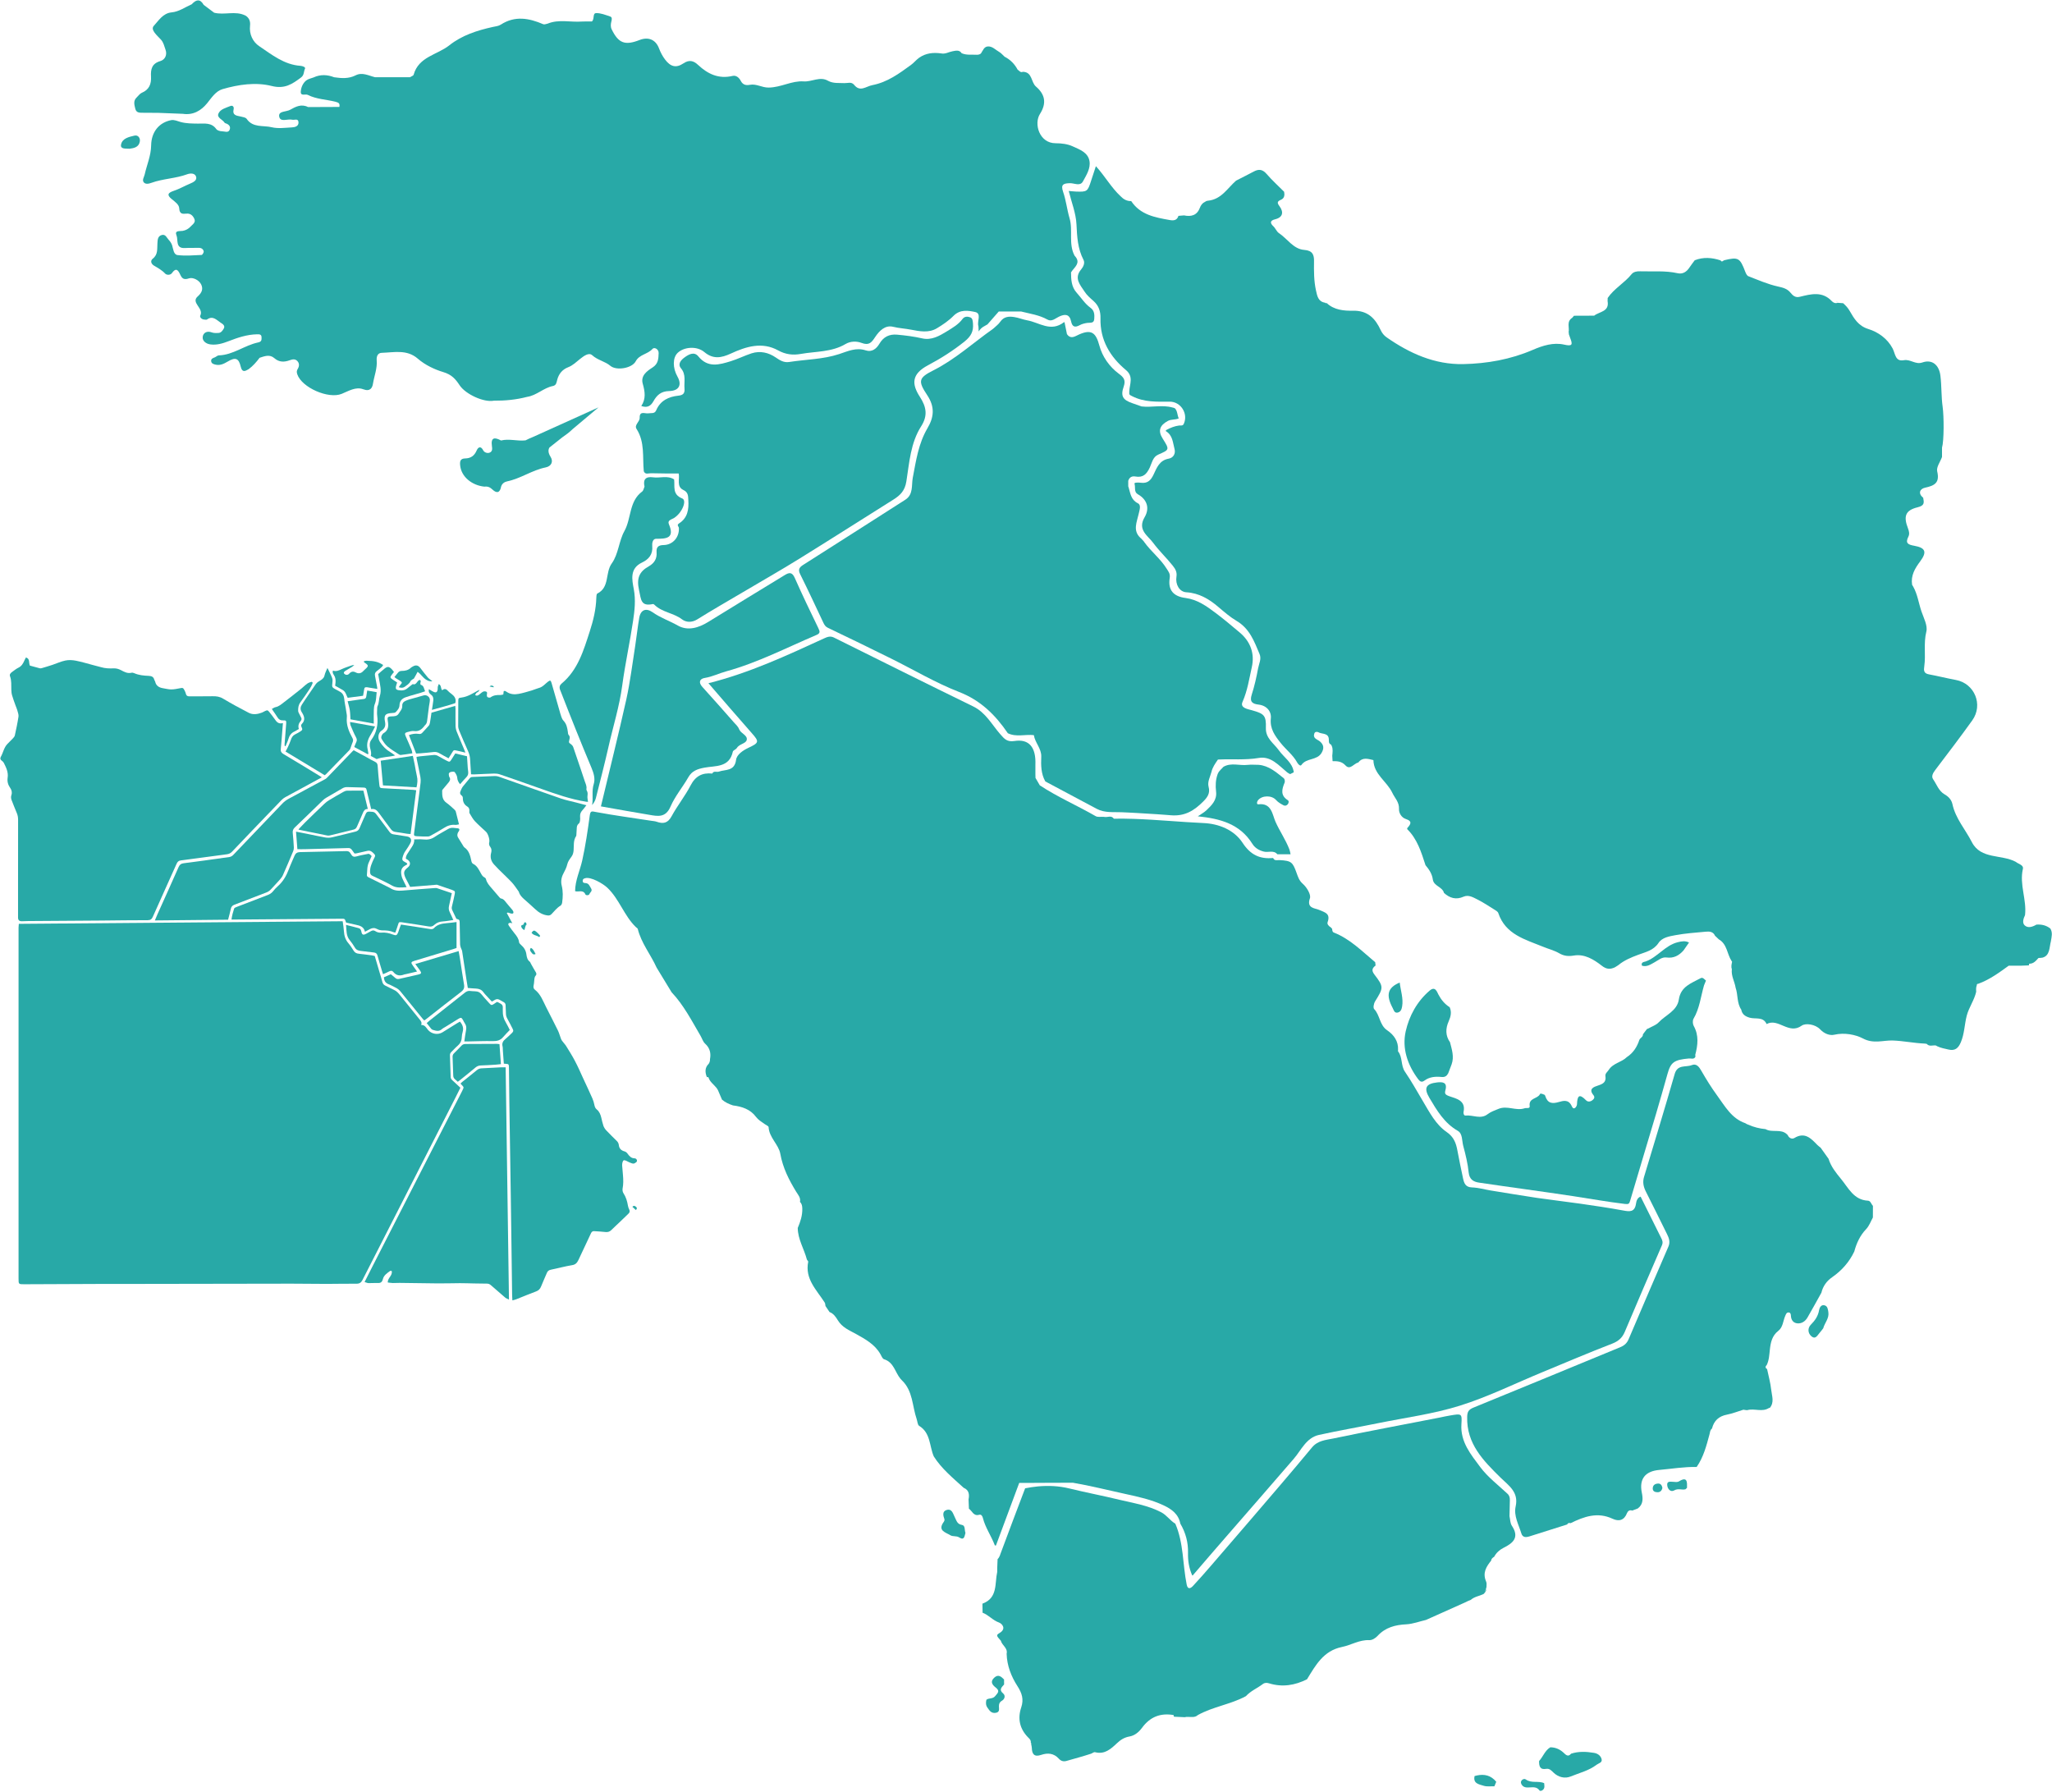 <svg width="2544" height="2221" xmlns="http://www.w3.org/2000/svg" xmlns:xlink="http://www.w3.org/1999/xlink" xml:space="preserve" overflow="hidden"><defs><clipPath id="clip0"><rect x="957" y="128" width="2544" height="2221"/></clipPath></defs><g clip-path="url(#clip0)" transform="translate(-957 -128)"><path d="M3236 503C3235 502.3 3234 501.65 3233 501 3233.64 501.7 3234.64 502.35 3236 503Z" fill="#28A9A7" fill-rule="evenodd"/><path d="M1338.63 245.628C1349.23 251.036 1361.34 251.261 1372.73 254.078 1377.24 255.205 1378.53 256.444 1377.74 260.557 1364.78 260.613 1351.82 260.669 1338.92 260.726 1330.74 256.444 1323.42 260.275 1316.77 264.049 1311.98 266.81 1301.89 265.401 1303.13 272.443 1304.48 279.992 1313.61 275.035 1319.19 276.387 1322.01 277.119 1326.97 274.246 1327.08 279.823 1327.19 284.555 1322.63 285.738 1319.08 285.907 1310.68 286.358 1301.84 287.654 1293.89 285.738 1283.41 283.147 1270.56 286.696 1262.78 275.316 1261.6 273.57 1258.16 273.119 1255.68 272.5 1250.61 271.317 1244.75 271.317 1246.67 263.204 1247.28 260.613 1245.54 258.247 1242.72 259.374 1237.2 261.683 1230.1 263.261 1227.79 268.838 1225.59 274.077 1233.03 276.105 1235.45 280.105 1235.62 280.387 1236.01 280.668 1236.35 280.725 1240.64 282.02 1243.51 284.837 1241.59 289.118 1239.9 292.949 1235.45 290.808 1232.29 290.752 1229.82 290.696 1226.43 289.794 1225.19 288.048 1219.16 279.598 1210.54 281.344 1202.37 281.232 1195.21 281.119 1188.17 281.175 1181.01 279.26 1177.29 278.302 1173.24 276.161 1169.12 276.95 1154.02 279.936 1144.61 291.766 1144.38 308.272 1144.21 320.891 1139.09 332.271 1136.38 344.27 1135.59 347.594 1133 351.087 1135.14 353.903 1137.34 356.776 1141.51 355.819 1144.72 354.636 1159.09 349.453 1174.65 349.34 1189.02 344.045 1192.62 342.693 1198.65 342.242 1200.12 347.031 1201.47 351.481 1196.9 353.847 1192.85 355.537 1186.03 358.354 1179.55 362.185 1172.62 364.494 1165.18 366.973 1163.37 369.564 1170.08 374.973 1173.97 378.127 1178.98 381.564 1179.21 386.296 1179.55 393.563 1183.49 393.281 1188.17 392.831 1193.3 392.324 1196.17 395.422 1197.92 399.253 1200 403.816 1195.78 406.069 1193.3 408.83 1190.71 411.703 1187.32 413.506 1183.55 414.182 1179.83 414.858 1173.12 413.224 1175.83 419.871 1178.14 425.392 1174.19 436.208 1186.37 435.476 1192.11 435.138 1197.86 435.42 1203.61 435.251 1206.77 435.194 1208.96 436.884 1209.53 439.532 1209.81 440.884 1207.95 443.983 1206.94 444.039 1197.02 444.49 1186.99 445.391 1177.18 444.208 1172.11 443.588 1171.88 436.828 1170.42 432.209 1169.63 429.73 1168.05 427.308 1166.25 425.449 1163.77 422.857 1162.3 417.956 1157.46 419.364 1152.39 420.773 1152.44 425.505 1152.16 429.73 1151.71 436.434 1153.06 443.419 1146.47 448.602 1142.92 451.306 1144.5 455.193 1147.82 457.221 1152.72 460.151 1157.63 462.742 1161.68 467.08 1163.6 469.221 1168.22 469.164 1170.08 466.629 1175.04 459.644 1177.58 462.291 1180.34 468.207 1182.48 472.826 1184.51 475.417 1191.38 473.051 1195.95 471.53 1203.84 474.967 1206.54 480.882 1208.91 486.121 1207.56 490.628 1202.09 495.473 1193.19 503.303 1210.04 510.063 1205.3 519.19 1204.29 521.161 1207.05 524.034 1210.32 524.147 1211.5 524.147 1212.97 524.598 1213.7 524.034 1220.91 518.852 1225.59 524.767 1230.6 528.034 1232.86 529.499 1236.52 531.64 1234.44 535.245 1233.03 537.724 1231.11 540.709 1227.56 540.766 1224.91 540.822 1222.04 540.991 1219.67 540.09 1213.53 537.724 1208.8 540.597 1208.29 545.723 1207.72 550.681 1212.57 554.342 1218.04 554.962 1225.7 555.92 1232.86 553.835 1240.02 551.075 1251.51 546.625 1263.18 542.625 1275.74 542.4 1278.5 542.343 1281.27 542.287 1281.27 546.287 1281.32 549.441 1281.32 551.638 1276.87 552.54 1260.13 556.089 1246.1 567.975 1228.29 568.539 1226.55 568.539 1224.97 570.342 1223.22 571.018 1220.97 571.863 1218.6 572.708 1218.77 575.468 1219 578.792 1221.93 579.524 1224.57 580.088 1230.1 581.271 1234.61 578.961 1239.28 576.2 1248.98 570.454 1252.98 571.975 1255.46 582.566 1257.26 590.171 1260.98 588.143 1265.32 585.608 1270.62 581.665 1274.9 576.764 1278.84 571.525 1284.99 569.497 1291.41 566.961 1297.1 571.975 1303.07 577.214 1309.39 577.045 1316.21 574.567 1319.53 573.384 1322.85 572.595 1325.67 575.581 1328.38 578.454 1328.04 582.059 1326.29 584.989 1324.83 587.467 1324.55 588.932 1325.56 591.974 1331.2 608.48 1364.16 622.902 1380.56 616.254 1389.01 612.818 1398.14 607.072 1407.22 610.508 1415.84 613.776 1418.6 608.875 1419.39 603.635 1420.97 593.946 1424.91 584.538 1424.01 574.567 1423.61 569.553 1425.47 565.553 1430.1 565.384 1445.37 564.933 1461.37 560.821 1474.9 572.539 1484.08 580.594 1496.09 586.115 1506.45 589.214 1517.22 592.425 1521.84 598.058 1526.85 605.607 1534.24 616.761 1557 627.127 1569.18 624.705 1583.15 624.817 1596.96 623.522 1610.48 619.973 1622.26 618.226 1630.88 608.818 1642.44 606.508 1646.83 605.663 1646.94 601.945 1647.85 598.678 1649.82 591.298 1654.27 586.003 1661.37 583.242 1667.23 580.989 1671.46 576.707 1676.19 572.933 1680.64 569.497 1686.95 564.426 1691.29 568.426 1698.06 574.567 1707.02 575.862 1713.72 581.496 1721.16 587.805 1740.49 584.594 1745.11 575.919 1749.68 567.243 1760.05 567.243 1766.02 560.427 1768.22 558.004 1773.8 560.765 1773.57 565.778 1773.29 572.482 1773.29 578.904 1765.96 583.58 1759.2 587.918 1751.03 593.608 1753.85 603.635 1756.61 613.325 1758.02 622.451 1752.04 631.296 1759.76 634 1763.88 631.07 1767.09 625.437 1771.32 617.888 1776.44 612.987 1786.59 612.762 1799.1 612.48 1802.59 604.875 1796.9 594.847 1790.76 583.975 1790.87 571.299 1797.24 565.328 1805.13 557.948 1820.91 556.652 1830.21 564.426 1841.19 573.609 1851.28 571.694 1862.95 566.342 1881.83 557.61 1901.77 551.357 1921.67 562.342 1931.08 567.525 1940.04 568.483 1949.84 566.736 1968.5 563.469 1988.16 564.595 2005.18 554.511 2011.72 550.624 2019.38 550.906 2025.02 553.047 2034.43 556.596 2037.42 552.709 2041.98 545.836 2046.94 538.343 2054.27 530.626 2064.24 533.104 2071.57 534.907 2079.06 535.245 2086.33 536.653 2096.81 538.625 2108.48 541.104 2118.68 534.851 2125.95 530.457 2133.22 525.555 2139.14 519.528 2147.36 511.246 2157.45 512.936 2166.02 514.795 2174.13 516.598 2168.27 526.062 2169.85 531.865 2170.24 533.161 2170.07 534.625 2170.3 538.907 2173.91 533.217 2177.91 532.316 2181.23 530.119 2185.91 524.767 2190.59 519.415 2195.26 514.12 2204.45 514.12 2213.63 514.12 2222.82 514.12 2233.87 516.936 2245.31 518.401 2255.56 524.147 2260.92 527.189 2265.31 522.682 2269.88 520.542 2277.03 517.105 2282.95 516.993 2284.92 526.4 2286.33 533.273 2289.66 534.287 2295.52 531.133 2298.39 529.555 2301.83 528.71 2305.1 528.26 2308.76 527.809 2313.21 529.104 2313.61 523.471 2314 518.288 2313.94 513.105 2308.98 509.556 2301.94 504.543 2297.54 497.163 2291.85 490.91 2285.26 483.642 2284.92 474.741 2284.81 465.672 2285.26 464.939 2285.77 464.207 2286.33 463.475 2290.22 458.461 2295.97 453.841 2290.78 446.799 2290.39 446.236 2289.88 445.616 2289.26 444.997 2281.37 430.293 2287.51 413.618 2282.95 398.352 2279.79 387.648 2278.67 376.268 2275 365.79 2271.68 356.269 2275.85 355.368 2283.29 355.086 2288.81 354.861 2296.08 359.312 2299.57 352.946 2303.8 345.172 2309.32 336.721 2307.69 327.595 2305.83 316.835 2295.23 313.23 2286.73 309.343 2280.47 306.47 2272.81 305.568 2265.76 305.568 2245.53 305.625 2238.54 281.457 2246.26 269.345 2254.83 255.881 2252.63 245.008 2241.36 235.319 2235.05 229.911 2237.08 217.292 2225.13 217.01 2222.03 218.418 2220.62 215.545 2218.59 214.306 2214.87 207.32 2209.58 201.912 2202.48 198.307 2200.22 196.279 2198.25 193.8 2195.71 192.335 2191.15 189.8 2187.32 185.181 2181.68 185.575 2176.95 185.913 2175.6 190.589 2173.29 194.025 2172.5 195.265 2169.96 195.941 2168.27 195.884 2161.9 195.49 2155.36 196.673 2149.22 193.969 2146.29 189.35 2141.56 190.927 2137.9 191.547 2133.22 192.392 2128.88 195.321 2123.75 194.194 2114.11 192.842 2104.82 193.8 2096.64 199.49 2092.93 202.081 2090.05 205.856 2086.39 208.503 2071.74 219.151 2057.37 229.854 2038.6 233.516 2030.43 235.093 2023.33 242.586 2015.78 233.009 2012.4 229.066 2007.89 231.206 2003.94 231.037 1997.12 230.699 1990.19 231.657 1983.82 228.277 1973.57 222.193 1963.59 229.685 1953.23 228.897 1938.63 227.883 1925.22 236.445 1909.83 236.558 1901.44 236.614 1894.79 231.601 1886.73 233.122 1882.28 233.967 1878.05 233.516 1875.34 228.164 1873.54 224.671 1869.93 220.953 1865.09 222.136 1848.07 226.136 1834.6 219.827 1822.54 208.56 1816.96 203.264 1811.55 201.687 1804.23 206.588 1795.21 212.616 1788.28 210.757 1781.57 201.856 1778.36 197.631 1775.94 193.011 1774.02 187.941 1769.85 176.956 1760.67 173.407 1749.96 177.576 1731.76 184.674 1723.75 181.632 1715.36 164.393 1713.72 161.069 1714.17 157.689 1715.02 154.309 1715.58 152 1716.09 149.239 1713.38 148.394 1707.64 146.535 1701.66 144 1695.92 144.282 1691.46 144.451 1694.28 151.831 1690.79 154.591 1686.67 154.647 1682.5 154.422 1678.39 154.704 1664.24 155.774 1649.76 151.605 1635.95 157.295 1634.15 157.577 1632.01 158.647 1630.54 158.027 1612.91 150.479 1595.44 147.155 1577.85 158.534 1575.09 160.337 1571.37 160.731 1567.99 161.407 1548.61 165.689 1529.73 171.717 1514.06 184.167 1499.13 196.053 1476.08 198.138 1469.82 220.615 1469.43 221.967 1466.84 222.7 1465.26 223.714 1450.83 223.714 1436.35 223.714 1421.92 223.714 1414.03 221.798 1406.15 217.179 1397.97 221.348 1389.24 225.798 1380.34 225.066 1371.26 223.77 1362.75 220.446 1354.24 220.052 1345.73 223.995 1342.69 225.178 1339.08 225.798 1336.61 227.77 1332.44 231.15 1330.29 236.333 1329.9 241.403 1329.45 247.712 1335.7 244.107 1338.63 245.628" fill="#28A9A7" fill-rule="evenodd"/><path d="M3272.87 1616.42C3255.21 1615.52 3248.74 1600.73 3239.52 1589.56 3233.27 1581.94 3226.97 1574.21 3223.99 1564.5 3220.73 1559.93 3217.47 1555.36 3214.21 1550.79 3212.8 1549.61 3211.23 1548.53 3209.99 1547.24 3202.11 1539.05 3194.47 1530.93 3181.59 1538.71 3178.77 1540.46 3174.95 1538.94 3173.37 1535.1 3173.04 1534.82 3172.76 1534.54 3172.47 1534.2 3164.99 1526.81 3154.03 1532.51 3145.87 1527.71 3138.45 1527.03 3131.36 1525.28 3124.61 1522.24 3123.32 1521.84 3122.08 1521.28 3120.9 1520.43L3120.84 1520.37C3103.58 1514.51 3095.48 1499.1 3085.63 1485.73 3078.66 1476.13 3072.36 1466.03 3066.45 1455.71 3063.53 1450.51 3060.27 1446 3054.31 1448.37 3047.05 1451.3 3036.7 1447.13 3033.21 1459.37 3021.01 1502.09 3007.91 1544.58 2995.14 1587.19 2993.34 1593.34 2994.46 1599.04 2997.33 1604.79 3006.27 1622.46 3014.99 1640.23 3023.77 1657.95 3026.18 1662.8 3027.87 1667.6 3025.51 1673.13 3009.03 1711.33 2992.49 1749.54 2976.24 1787.85 2974.05 1793.1 2970.78 1795.98 2965.67 1798.07 2904.98 1823.01 2844.4 1848.23 2783.66 1872.95 2777.59 1875.43 2776.12 1878.25 2775.96 1884.35 2775 1917.75 2796.04 1938.75 2817.3 1959.68 2827.36 1969.56 2840.02 1977.46 2836.08 1995.29 2833.44 2007.08 2839.79 2017.86 2843.11 2028.86 2844.69 2034 2848.68 2033.94 2853.07 2032.59 2868.65 2027.57 2884.28 2022.71 2899.86 2017.8L2899.86 2017.8C2900.76 2015.77 2902.39 2015.72 2904.19 2016.17 2920.78 2007.99 2937.54 2002 2956.05 2010.64 2964.09 2014.42 2970.62 2012.73 2974.16 2003.58 2975.17 2001.1 2977.42 1999.41 2980.57 2000.59 2982.88 1999.69 2985.18 1998.84 2987.49 1997.94 2994.52 1992.69 2993.9 1985.36 2992.44 1978.19 2989.12 1961.54 2996.43 1951.67 3014.32 1950.15 3029.67 1948.79 3044.97 1946.14 3060.44 1946.53 3068.99 1934.29 3072.59 1920.07 3076.41 1905.96 3077.08 1903.36 3077.08 1900.66 3079.45 1898.91L3079.5 1898.79C3081.92 1889.09 3088 1883.56 3097.95 1881.64 3104.87 1880.28 3111.56 1877.63 3118.31 1875.54 3118.87 1875.21 3119.44 1874.92 3119.94 1874.81 3119.44 1875.04 3118.87 1875.26 3118.31 1875.54 3119.32 1875.66 3120.28 1875.77 3121.24 1875.94 3121.85 1876 3122.47 1876.05 3123.04 1876.11L3123.04 1876.11C3131.98 1873.46 3141.82 1879.04 3150.43 1873.17L3150.93 1873.51C3157.18 1866.4 3153.63 1858.28 3152.85 1850.66 3151.95 1842.08 3149.53 1833.67 3147.78 1825.15 3145.2 1823.63 3145.53 1821.88 3147.39 1820.02 3150.26 1814.04 3150.48 1807.55 3151.21 1801.06 3152.17 1792.25 3153.91 1783.79 3161.62 1777.81 3167.47 1773.29 3167.52 1765.68 3170.17 1759.47 3171.12 1757.27 3171.8 1754.84 3174.5 1754.95 3176.75 1755.01 3177.26 1757.21 3177.31 1759.24 3177.59 1764.6 3180.57 1768.16 3185.64 1768.5 3190.87 1768.84 3195.2 1765.79 3197.84 1761.27 3203.75 1751.12 3209.31 1740.85 3215.05 1730.58L3215.11 1730.46C3217.02 1722.34 3221.8 1715.85 3228.38 1711.33 3240.36 1702.98 3249.64 1692.54 3255.88 1679.39L3255.88 1679.39C3258.64 1669.07 3263.03 1659.53 3270.51 1651.74 3274.5 1647.51 3276.24 1642.15 3278.94 1637.24L3278.94 1637.24C3278.94 1632.44 3279 1627.65 3279 1622.8 3276.86 1620.71 3276.19 1616.59 3272.87 1616.42" fill="#28A9A7" fill-rule="evenodd"/><path d="M3172 1534C3172.1 1534.23 3172.14 1534.54 3172.24 1534.77 3172.52 1535.15 3172.76 1535.54 3173 1536 3172.67 1535.31 3172.33 1534.62 3172 1534" fill="#28A9A7" fill-rule="evenodd"/><path d="M1746.16 659.692C1756.66 676.077 1753.45 694.488 1755.14 712.224 1757.06 716.728 1761.07 714.533 1764.12 714.645 1775.52 714.983 1786.99 714.927 1798.45 714.983 1799.86 721.965 1795.51 731.142 1804.04 735.309 1810.31 738.293 1810.08 742.572 1810.36 747.921 1811.1 759.464 1809.57 769.993 1798.9 776.805 1795.46 779.001 1798.62 780.69 1798.67 782.492 1799.3 793.866 1791.22 803.494 1779.65 803.663 1773.1 803.775 1770.55 806.253 1771.01 812.615 1771.63 820.554 1768.24 826.128 1761.18 830.126 1749.49 836.657 1745.99 844.934 1749.27 859.573 1751.87 871.285 1751.24 880.012 1766.43 876.802 1767 876.634 1767.9 877.197 1768.35 877.703 1777.9 887.162 1792.07 887.726 1802.57 895.777 1807.65 899.606 1814.65 900 1821.49 895.777 1840.12 884.122 1859.2 873.255 1878.12 862.051 1901.16 848.425 1924.42 835.193 1947.18 821.117 1986.48 796.794 2025.44 771.907 2064.62 747.302 2073.15 741.953 2078.91 736.266 2080.71 724.611 2084.38 701.414 2085.85 677.09 2099.07 656.37 2107.25 643.476 2105.78 632.722 2097.37 619.828 2087.32 604.288 2086.7 591.789 2107.59 580.753 2123.63 572.251 2138.7 562.679 2152.99 551.193 2161.01 544.718 2164 538.581 2163.27 529.178 2162.98 525.968 2162.93 522.478 2159.77 521.351 2156.6 520.225 2152.88 520 2150.34 523.378 2145.25 530.248 2137.86 534.414 2130.97 538.693 2121.82 544.324 2111.88 550.123 2100.36 547.477 2090.03 545.112 2079.7 543.817 2069.25 542.86 2059.6 541.959 2052.31 545.562 2047.34 554.008 2043.56 560.371 2038.03 564.819 2030.35 562.341 2018.32 558.4 2008.21 563.355 1997.26 566.958 1977.27 573.546 1955.93 573.49 1935.26 576.755 1928.88 577.712 1924.03 574.784 1918.72 571.125 1909.85 565.044 1899.46 562.566 1888.74 566.001 1879.98 568.872 1871.68 573.095 1862.87 575.798 1848.7 580.133 1834.59 584.413 1822.67 569.661 1817.53 563.411 1810.59 567.409 1805.45 571.237 1801.22 574.334 1796.87 579.289 1801.27 584.582 1807.88 592.408 1804.89 601.248 1805.62 609.693 1806.13 615.211 1804.21 617.858 1798.05 618.477 1786.03 619.716 1775.69 624.445 1770.55 636.607 1768.58 641.28 1764.29 639.76 1760.67 640.379 1756.66 641.055 1749.78 636.832 1750.06 645.954 1750.17 650.965 1743 654.793 1746.16 659.692" fill="#28A9A7" fill-rule="evenodd"/><path d="M1830.79 968.383C1840.1 966.917 1848.35 962.688 1857.22 960.263 1896.22 949.549 1932.14 930.885 1969.17 915.153 1974 913.123 1973.66 910.98 1971.59 906.751 1961.54 886.057 1951.55 865.25 1942.24 844.218 1939.04 837 1935.34 837.564 1930 840.834 1898.41 860.175 1866.7 879.347 1835.22 898.857 1823.04 906.413 1809.63 910.417 1797.29 903.424 1787.13 897.617 1775.91 893.951 1766.25 887.072 1757.95 881.208 1751.27 883.858 1749.53 893.782 1747.51 905.229 1746.33 916.901 1744.54 928.404 1741 950.677 1738.31 973.119 1733.48 995.054 1723.6 1039.37 1712.55 1083.41 1702 1127.62 1722.26 1131.17 1742.01 1134.78 1761.82 1138.05 1772.37 1139.86 1782.19 1142 1788.25 1127.96 1793.81 1115.05 1803.29 1103.88 1810.36 1091.53 1814.96 1083.47 1821.59 1081.33 1830.17 1079.64 1843.75 1077.04 1861.2 1079.86 1865.53 1059.79 1865.92 1058.04 1869.29 1057.19 1870.41 1055.33 1873.44 1050.2 1881.63 1049.92 1882.75 1045.3 1884.16 1039.49 1875.51 1037.34 1873.44 1032.16 1871.98 1028.32 1869.06 1026.01 1866.59 1023.19 1853.74 1008.64 1840.95 993.983 1827.87 979.66 1822.43 973.74 1824.56 969.398 1830.79 968.383" fill="#28A9A7" fill-rule="evenodd"/><path d="M2754.1 1487C2748.43 1484.97 2747.86 1483.73 2749.04 1479.21 2751.52 1469.61 2745.61 1469.05 2738.81 1469.78 2724.47 1471.36 2722 1476.95 2729.14 1488.98 2738.53 1504.73 2747.64 1520.26 2764.39 1529.86 2770.41 1533.31 2769.34 1542.11 2771.08 1548.5 2774.01 1559.34 2776.71 1570.4 2777.83 1581.59 2778.79 1590.45 2784.19 1593.1 2790.93 1594.06 2829.67 1599.82 2868.58 1604.91 2907.32 1610.78 2928.68 1614 2949.99 1617.89 2971.47 1620.44 2976.14 1621 2976.92 1620.27 2978.05 1616.26 2988.62 1580.4 2999.47 1544.6 3010.1 1508.8 3014.93 1492.37 3019.65 1475.88 3024.27 1459.39 3028.31 1444.82 3032.42 1441.77 3050.8 1440.13 3053.61 1439.85 3057.1 1441.71 3058.96 1437.93L3058.96 1437.93C3058.84 1437.14 3058.79 1436.35 3058.73 1435.56L3058.73 1435.56C3061.94 1423.42 3063.34 1411.5 3056.82 1399.76 3055.53 1397.44 3055.3 1393.15 3056.54 1390.95 3064.13 1378.08 3065.53 1363.39 3069.58 1349.5L3072 1343.57C3069.98 1342.05 3068.18 1339 3065.25 1340.64 3053.95 1346.85 3040.8 1350.75 3038.38 1366.95 3036.24 1381.24 3022.02 1386.09 3013.36 1395.35 3010.21 1398.74 3005.15 1400.32 3000.93 1402.75 3000.2 1403.03 2999.53 1403.37 2998.8 1403.66 2997.16 1405.86 2995.53 1408 2993.85 1410.15 2994.13 1413.59 2990.42 1414.5 2989.41 1417.09 2986.54 1425.9 2981.76 1433.3 2973.89 1438.44 2967.31 1444.99 2956.85 1445.78 2951.4 1454.36 2949.82 1456.85 2946.84 1458.66 2947.35 1461.99 2948.53 1469.5 2944.26 1471.7 2938.07 1473.68 2933.07 1475.31 2925.98 1477.74 2932.51 1485.59 2934.36 1487.91 2933.57 1489.88 2931.61 1491.52 2928.96 1493.78 2925.59 1494.34 2923.29 1491.91 2914.68 1483.05 2912.49 1486.66 2912.1 1496.88 2911.98 1499.65 2908.22 1505.18 2905.69 1499.42 2901.75 1490.39 2895.12 1492.54 2889.49 1494.12 2881.17 1496.55 2875.66 1495.7 2872.8 1486.72 2872.63 1486.21 2872.46 1485.7 2872.18 1485.31 2870.27 1484.35 2868.52 1483.78 2866.84 1483.56 2866.55 1483.84 2866.27 1484.18 2866.05 1484.57 2862.84 1490.39 2852.05 1488.98 2853.45 1499.03 2853.96 1502.76 2849.41 1501.06 2847.16 1501.85 2836.47 1505.47 2825.62 1498.01 2814.66 1502.64 2810.1 1504.56 2805.44 1506.03 2801.45 1509.08 2792.67 1516.03 2783 1509.81 2773.84 1510.89 2771.87 1511.06 2771.08 1508.18 2771.48 1506.31 2774.51 1492.03 2762.03 1489.77 2754.1 1487" fill="#28A9A7" fill-rule="evenodd"/><path d="M1695.73 1117.39C1701.05 1096.33 1706.49 1075.38 1711.3 1054.21 1717.02 1028.65 1725.01 1003.59 1728.46 977.467 1732.09 950.722 1737.92 924.259 1741.89 897.514 1743.81 884.62 1745.28 871.783 1742.73 858.213 1740.64 846.952 1737.35 832.707 1752.87 825.387 1761.26 821.39 1766.64 815.252 1765.62 804.78 1765.33 802.021 1765.9 795.883 1770.37 795.883 1783.34 795.94 1793.76 795.264 1786.23 777.697 1784.19 772.855 1789.74 771.954 1792.69 770.096 1802.6 763.846 1809 748.362 1802.77 745.885 1790.14 740.873 1793.88 730.964 1792.75 722.293 1784.48 717 1775.3 720.941 1766.69 719.703 1757.46 718.408 1754.06 722.349 1756.04 731.245 1755.08 733.329 1754.74 736.144 1753.1 737.326 1736.62 749.544 1739.9 770.546 1731.07 786.424 1724.27 798.586 1723.76 814.915 1715.49 826.344 1707 838.056 1713.17 856.017 1697.54 863.787 1696.46 864.35 1696.35 867.335 1696.29 869.193 1695.9 883.494 1692.5 897.345 1688.14 910.746 1680.49 934.281 1673.52 958.549 1653.25 975.384 1649 978.931 1651.32 982.929 1652.34 985.519 1664.63 1017.16 1677.21 1048.64 1690.35 1079.94 1693.18 1086.64 1695.1 1093.57 1693.12 1099.82 1690.35 1108.55 1692.67 1117.22 1691.08 1126 1693.29 1123.35 1694.93 1120.48 1695.73 1117.39" fill="#28A9A7" fill-rule="evenodd"/><path d="M2828.43 2007.45C2828.6 2000.96 2828.66 1994.43 2828.88 1987.94 2828.94 1984.79 2828.54 1982.14 2825.95 1979.71 2814.45 1968.95 2801.49 1959.14 2792.19 1946.68 2780.63 1931.13 2767.39 1915.51 2768.8 1893.58 2769.7 1880 2769.02 1880.34 2754.99 1882.65 2750.54 1883.38 2746.2 1884.34 2741.86 1885.24 2697.72 1893.87 2653.53 1902.1 2609.51 1911.28 2600.49 1913.14 2590.69 1913.65 2583.47 1922.39 2558.16 1953.05 2532.07 1983.1 2506.25 2013.31 2490.53 2031.68 2474.75 2050 2458.91 2068.27 2451.41 2076.95 2443.91 2085.52 2436.14 2093.86 2433.26 2096.96 2429.6 2098.93 2428.24 2092.39 2423.12 2067.25 2424.58 2040.93 2414.1 2016.75 2413.98 2016.69 2413.87 2016.63 2413.76 2016.58 2407.45 2012.75 2403.5 2006.26 2396.62 2002.66 2380.33 1994.09 2362.35 1991.38 2345.05 1987.21 2324.48 1982.19 2303.57 1978.25 2282.88 1973.18 2269.69 1969.91 2256.5 1969.4 2243.31 1970.64 2238.18 1971.15 2233.06 1971.94 2227.93 1972.95L2227.93 1972.95C2217.95 1999.33 2207.86 2025.71 2198.11 2052.15 2196.93 2055.25 2196.25 2058.4 2193.77 2060.77L2193.77 2060.77C2193.66 2064.49 2193.49 2068.21 2193.32 2071.99 2193.32 2073.51 2193.32 2075.03 2193.32 2076.55L2193.32 2076.55C2190.11 2091.04 2194.22 2108.96 2175 2115.95 2175.06 2119.67 2175.11 2123.39 2175.17 2127.17 2182.67 2129.99 2187.74 2136.58 2195.57 2139.35 2199.35 2140.7 2205.04 2147.07 2196.25 2152.31 2191.8 2154.96 2192.19 2155.69 2197.83 2161.89 2199.24 2167.7 2206.62 2170.86 2204.99 2178.01 2205.38 2192.73 2210.68 2206.14 2218.34 2218.09 2223.98 2226.77 2226.46 2234.49 2223.08 2244.58 2218.51 2258.17 2220.99 2270.68 2231.25 2281.39 2232.89 2283.08 2235.42 2285 2234.92 2288.16 2235.59 2288.95 2235.76 2289.62 2235.37 2290.13 2235.76 2291.65 2236.16 2293.17 2236.21 2294.75 2236.44 2302.53 2239.26 2306.31 2247.77 2303.43 2255.83 2300.67 2263.49 2301.23 2269.75 2308.17 2272.17 2310.93 2275.44 2312 2279.1 2310.93 2289.36 2308 2299.62 2305.24 2309.77 2301.91 2311.35 2301.4 2312.92 2299.66 2314.78 2300.11 2326.56 2303.15 2334.29 2295.99 2341.73 2289 2346.29 2284.66 2351.03 2281.67 2357.34 2280.6 2363.99 2279.42 2369.01 2275.02 2372.95 2269.72 2382.76 2256.31 2395.72 2251.18 2412.01 2254.05 2412.01 2254.34 2412.07 2254.62 2412.12 2254.84 2412.18 2255.29 2412.29 2255.69 2412.46 2256.08L2412.46 2256.08C2416.92 2256.31 2421.42 2256.48 2425.88 2256.7L2425.88 2256.7C2427 2256.37 2428.13 2256.31 2429.32 2256.31 2433.66 2256.25 2438.28 2257.49 2442.05 2254.05 2460.88 2243.57 2482.75 2240.86 2501.63 2230.61 2507.55 2224.07 2515.78 2220.8 2522.65 2215.56 2525.02 2213.75 2527.78 2213.92 2530.32 2214.71 2546.78 2219.78 2562.34 2217.25 2577.38 2209.69 2588.04 2192.33 2597.73 2174.35 2620.62 2169.67 2632.06 2167.36 2642.37 2160.54 2654.77 2161.16 2658.04 2161.33 2662.33 2158.68 2664.75 2156.03 2674.5 2145.38 2686.73 2142.22 2700.65 2141.54 2708.83 2141.09 2716.89 2137.94 2725.06 2136.08L2725.06 2136.08 2725.06 2136.08 2725 2136.08C2741.4 2128.75 2757.75 2121.42 2774.1 2114.09 2776.12 2113.02 2778.21 2112.01 2780.46 2111.22 2784.97 2107.22 2791.01 2106.54 2796.19 2104.06 2798.05 2102.31 2799.63 2100.23 2799.85 2097.75 2799.01 2099.1 2798.22 2100.51 2797.43 2101.92 2798.56 2099.72 2799.46 2097.47 2799.91 2095.15 2799.91 2093.8 2799.97 2092.39 2800.02 2091.04 2799.91 2090.03 2799.69 2089.01 2799.23 2088 2794.89 2077.46 2799.74 2070.01 2805.72 2062.52 2805.89 2060.09 2807.69 2058.97 2809.44 2057.78 2812.03 2052.88 2816.2 2049.16 2820.82 2046.85 2833.11 2040.76 2841 2033.83 2831.31 2019.28 2829.22 2016.13 2829.33 2011.45 2828.43 2007.45" fill="#28A9A7" fill-rule="evenodd"/><path d="M1134.65 267.786C1140.9 267.899 1147.14 267.899 1153.38 267.899 1163.45 268.294 1173.52 268.688 1183.64 269.083 1196.52 271 1206.36 265.193 1213.96 255.778 1219.47 248.957 1224.47 241.008 1232.8 238.527 1252.71 232.72 1274.02 229.62 1293.82 234.581 1310.02 238.696 1319.41 232.157 1330.38 223.926 1334.31 220.938 1333.41 216.54 1335.16 213.045 1336 211.297 1332.34 209.832 1329.59 209.606 1309.29 208.253 1293.99 195.738 1278.24 185.139 1270.42 179.896 1265.81 170.368 1266.99 159.826 1267.55 154.752 1266.2 150.806 1262.1 147.761 1261.76 147.536 1261.37 147.31 1260.97 147.141 1248.6 141.109 1235.1 147.029 1222.5 143.759 1218.17 140.545 1213.84 137.275 1209.51 134.006 1204.96 126 1199.95 127.579 1194.72 133.273 1186.45 136.881 1178.97 142.518 1169.64 143.364 1158.95 144.379 1153.55 153.737 1147.7 159.995 1143.03 164.956 1152.09 172.172 1156.59 177.19 1159.91 180.911 1160.64 185.364 1162.16 189.48 1164.52 195.794 1161.82 201.939 1155.69 203.743 1145.23 206.787 1143.71 213.834 1144.22 222.911 1144.72 231.931 1142.08 239.147 1132.85 242.981 1130.38 244.052 1128.52 246.814 1126.44 248.788 1122 252.959 1123.57 257.864 1124.7 262.713 1126.05 268.35 1130.6 267.674 1134.65 267.786" fill="#28A9A7" fill-rule="evenodd"/><path d="M3499.01 1279.13 3499.01 1279.13C3493.94 1275.03 3488.08 1273.73 3481.71 1274.18 3476.97 1276.94 3471.28 1278.97 3467.11 1275.08 3463.84 1271.99 3465.53 1266.64 3467.56 1262.42 3469.82 1243.22 3460.4 1224.59 3464.91 1205.12 3466.04 1200.16 3459.33 1199.15 3456.12 1196.39 3438.48 1186.82 3412.78 1193.58 3401.67 1171.96 3393.67 1156.26 3381.38 1142.69 3377.55 1124.79 3376.42 1119.56 3372.81 1115.5 3367.8 1112.69 3360.53 1108.53 3358.05 1100.36 3353.59 1093.95 3351.11 1090.29 3353.54 1086.12 3356.3 1082.46 3371.74 1062.14 3387.24 1041.82 3402.12 1021.05 3416.04 1001.63 3405 975.179 3381.83 970.901 3370.62 968.818 3359.51 966.004 3348.3 963.921 3341.98 962.739 3341.87 959.136 3342.66 953.902 3344.69 939.773 3341.59 925.476 3345.2 911.01 3347.06 903.58 3341.98 894.18 3339.16 885.962 3335.67 875.717 3334.32 864.741 3328.91 855.172 3328.51 854.384 3328.06 853.652 3327.55 852.921 3325.81 841.438 3330.99 832.713 3337.59 823.876 3346.21 812.281 3344.24 807.102 3330.37 804.569 3322.71 803.218 3318.7 801.53 3322.99 793.143 3324.57 789.99 3323.83 786.669 3322.54 783.236 3316.62 767.982 3319.1 760.608 3334.43 756.837 3343.28 754.698 3342.38 750.927 3341.31 745.073L3341.25 745.016C3334.49 739.444 3337.36 733.927 3343.56 732.577 3355.4 730.044 3362.05 726.554 3358.67 712.313 3357.43 707.134 3362.5 700.436 3364.64 694.469L3364.64 682.987C3367.23 674.093 3367.06 643.866 3365.43 632.384 3363.63 619.606 3364.25 606.66 3362.67 593.826 3361.09 580.655 3352.64 573 3340.24 577.334 3331.72 580.317 3325.52 573 3317.35 574.519 3306.53 576.546 3306.81 566.47 3303.43 559.997 3297 547.726 3285.39 539.564 3273.27 535.849 3260.65 531.909 3255.58 522.678 3250.28 513.616 3247.97 509.507 3245.26 506.748 3242.11 503.878 3239.85 503.709 3237.6 503.54 3235.29 503.371 3232.41 504.328 3229.93 503.371 3228.01 501.289 3216.29 488.793 3202.26 492.451 3188.45 495.885 3182.81 497.292 3179.82 494.478 3176.84 490.875 3172.78 485.866 3167.59 484.571 3161.28 483.164 3148.71 480.406 3136.65 475.058 3124.53 470.386 3122.84 469.711 3121.54 467.009 3120.75 464.983 3114.16 447.533 3112.07 446.408 3094.71 450.573 3093.36 450.854 3091.78 453.669 3090.15 450.798 3079.5 447.252 3068.79 446.408 3058.08 450.629 3055.82 453.669 3053.51 456.652 3051.43 459.748 3047.99 464.983 3043.2 468.078 3037.05 466.728 3021.55 463.238 3005.94 464.814 2990.38 464.307 2986.27 464.138 2982.15 464.983 2979.84 467.797 2970.99 478.83 2958.14 485.64 2950.14 497.405L2950.14 497.405C2950.08 498.699 2950.08 499.938 2950.03 501.232 2952.45 514.573 2939.88 514.122 2933.4 519.301L2933.4 519.301C2929.79 519.301 2926.19 519.301 2922.58 519.357 2920.94 519.357 2919.25 519.357 2917.56 519.357 2914.52 519.357 2911.42 519.413 2908.37 519.413 2907.98 519.92 2907.53 520.37 2907.13 520.877 2906.8 521.271 2906.46 521.609 2906.12 522.003 2898.74 526.674 2903.08 534.217 2901.67 540.353L2902.29 541.028 2901.84 541.76C2902.46 543.561 2903.02 545.362 2903.7 547.107 2906.85 555.1 2906.57 557.577 2896.2 555.213 2882.95 552.173 2869.6 556.395 2857.25 561.742 2829.69 573.619 2800.61 578.741 2771.01 579.36 2735.62 580.036 2704.62 566.076 2676.04 546.15 2672.77 543.842 2670.46 540.859 2668.83 537.426 2662.06 522.791 2652.93 512.94 2634.61 513.165 2623.4 513.391 2611.05 512.434 2601.75 503.653 2601.02 503.99 2600.34 503.878 2599.84 503.259 2591.21 501.908 2590.09 495.041 2588.56 488.286 2585.86 476.24 2585.92 464.026 2586.08 451.811 2586.25 443.818 2584.22 438.584 2573.97 437.795 2560.44 436.782 2553.11 423.949 2542.57 416.969 2539.7 415.111 2538.34 410.946 2535.47 408.3 2531.86 404.923 2530.96 401.49 2537.78 399.857 2547.59 397.493 2548.66 390.851 2543.25 383.59 2539.75 378.974 2540.77 377.511 2545.39 375.484 2549.45 373.627 2549.79 369.687 2549 365.69 2541.73 358.373 2534 351.449 2527.35 343.682 2522.45 337.997 2517.77 337.265 2511.57 340.53 2504.3 344.413 2496.86 348.128 2489.48 351.9 2478.71 361.3 2471.33 375.09 2454.76 376.779 2453.97 376.835 2453.23 377.004 2452.5 377.286 2451.21 378.074 2449.97 378.805 2448.73 379.537 2446.92 381.057 2445.51 383.083 2444.72 385.279 2441.06 395.016 2434.01 396.874 2424.88 395.016 2422.57 395.242 2420.32 395.41 2418.01 395.579 2416.2 401.49 2411.64 401.602 2406.85 400.702 2388.81 397.493 2370.72 394.285 2359.44 377.286 2354.03 377.455 2349.81 374.978 2346.2 371.207L2346.2 371.207C2334.7 360.512 2327.09 346.609 2315.65 334 2313.51 340.53 2311.53 346.271 2309.73 352.012 2305.45 365.465 2304.83 365.972 2290.91 365.465 2288.14 365.353 2285.38 365.015 2282 364.733 2285.38 378.637 2290.91 392.258 2291.58 406.105 2292.31 421.528 2293.05 436.219 2300.32 450.179 2302.35 454.006 2299.98 458.904 2297.44 461.887 2288.03 472.976 2296.26 481.194 2301.67 489.581 2304.49 494.027 2308.77 497.63 2312.77 501.176 2319.2 506.974 2321.57 513.897 2321.34 522.565 2320.67 549.359 2333.12 570.242 2352.96 586.79 2362.66 594.839 2357.42 604.296 2357.08 612.908 2356.91 617.355 2356.74 617.186 2360.63 619.156 2375.56 626.755 2391.29 626.023 2407.07 625.911 2420.88 625.798 2430.29 640.714 2424.71 653.21 2423.36 656.306 2421.11 655.237 2419.02 655.462 2413.44 656.137 2408.37 658.107 2402.45 661.259 2402.39 661.653 2402.39 661.991 2402.39 662.442 2410.96 667.62 2410.96 676.57 2413.1 684.394 2414.74 690.248 2411.81 695.539 2405.78 696.608 2394.33 698.691 2391.12 707.979 2387.12 716.366 2383.85 723.233 2379.9 727.511 2371.56 726.441 2368.8 726.103 2362.88 725.878 2363.5 727.623 2364.97 731.901 2362.54 737.755 2367.56 740.626 2379.62 747.493 2382.38 758.413 2376.07 769.108 2366.77 784.868 2380.13 792.017 2386.61 800.854 2394 810.873 2403.24 819.542 2411.07 829.392 2414.51 833.67 2416.37 837.61 2415.53 842.845 2414 852.358 2419.08 861.702 2427.87 862.208 2443.65 863.165 2456.28 870.82 2467.44 880.389 2474.6 886.468 2482.15 892.998 2489.7 897.445 2506.33 907.182 2511.85 922.887 2518.5 938.591 2521.21 944.896 2517.83 950.637 2516.76 956.435 2514.73 967.411 2512.3 978.387 2508.87 989.025 2505.99 997.975 2509.6 1000.56 2517.49 1001.47 2527.52 1002.65 2533.44 1010.02 2532.54 1018.52 2531.19 1031.58 2537.72 1040.14 2544.71 1048.97 2551.31 1057.3 2560.04 1063.78 2565.29 1073.35 2566.24 1075.09 2569.06 1078.35 2570.47 1076.27 2576.62 1067.32 2589.75 1070.92 2595.44 1061.3 2598.77 1055.56 2598.2 1051.28 2593.47 1047.17 2590.26 1044.41 2584.28 1043.62 2586.48 1037.21 2587.27 1034.84 2590.14 1034.96 2591.38 1035.69 2596 1038.45 2604.52 1036.03 2604.46 1045.2 2604.46 1047.51 2604.35 1049.93 2607.11 1050.94 2607.5 1051.45 2607.78 1052.01 2608.01 1052.57 2609.76 1056.46 2609.08 1060.68 2608.69 1064.85 2608.8 1067.1 2608.97 1069.29 2609.08 1071.54L2609.14 1071.54 2609.08 1071.54C2615 1071.54 2620.24 1071.6 2625.14 1076.89 2630.89 1083.08 2635.52 1074.3 2640.98 1073.23 2646.28 1066.25 2653.04 1068.73 2659.7 1070.25 2660.09 1087.92 2676.44 1096.54 2683.14 1110.78 2686.24 1117.42 2691.82 1122.2 2691.43 1130.87 2691.2 1135.54 2694.25 1141.4 2699.88 1143.25 2708.79 1146.13 2705.52 1150.23 2701.57 1154.68L2701.8 1155.19 2701.35 1155.58C2714.14 1167.97 2718.99 1184.29 2724.29 1200.5 2728.63 1205.68 2732.41 1211.14 2733.36 1218.17 2734.49 1226.62 2745.26 1227.12 2747.23 1234.95 2754.39 1241.31 2762.11 1243.73 2771.47 1239.56 2777.72 1236.81 2783.47 1240.46 2788.83 1243.11 2795.93 1246.71 2802.64 1251.16 2809.4 1255.38 2811.31 1256.56 2813.91 1257.97 2814.53 1259.83 2823.43 1286.51 2848.01 1292.59 2869.99 1301.59 2876.58 1304.35 2883.69 1306.04 2889.94 1309.64 2895.75 1313.08 2901.27 1313.7 2908.32 1312.51 2921.51 1310.32 2932.95 1317.41 2942.76 1325.07 2948.67 1329.68 2953.18 1329.85 2959.05 1327.15 2960.4 1326.3 2961.75 1325.4 2963.16 1324.56 2970.54 1318.42 2979.17 1314.88 2988.07 1311.56 2997.2 1308.12 3006.95 1306.27 3013.21 1296.87 3017.66 1290.11 3026.51 1288.7 3034.01 1287.3 3046.41 1284.99 3059.09 1284.14 3071.66 1282.96 3076.17 1282.51 3080.9 1282.74 3083.22 1287.97L3087.95 1292.47C3098.38 1298.39 3098.04 1310.71 3103.84 1319.44 3104.01 1319.66 3104.18 1319.94 3104.41 1320.17 3103.79 1323.21 3102.89 1326.3 3104.13 1329.4 3104.13 1329.51 3104.07 1329.62 3104.07 1329.74 3103.11 1337.79 3107.56 1344.77 3108.75 1352.37 3111.85 1361.26 3110.16 1371.33 3115.74 1379.55 3116.81 1385.46 3120.75 1388 3126.22 1389.57 3133.38 1391.65 3142.85 1387.88 3147.19 1397.45 3161.79 1389.52 3174.58 1411.07 3190.7 1399.42 3195.32 1396.1 3207.39 1397.45 3213.7 1404.15 3218.71 1409.44 3225.48 1411.97 3231.06 1410.68 3243.85 1407.75 3257.61 1410.57 3266.68 1415.35 3279.64 1422.28 3291.88 1417.49 3303.26 1417.83 3316.84 1418.28 3329.98 1421.15 3343.39 1421.66 3343.5 1421.66 3343.62 1421.71 3343.73 1421.71 3344.35 1421.77 3345.03 1421.88 3345.65 1421.99 3348.86 1425.71 3353.09 1423.51 3356.86 1423.96 3357.54 1424.36 3358.22 1424.75 3358.95 1425.09 3363.29 1427.17 3368.02 1427.9 3372.64 1429.03 3380.87 1431 3384.88 1427.29 3387.98 1420.02 3392.48 1409.44 3392.48 1397.96 3395.3 1387.04 3398.01 1376.68 3404.77 1367.73 3407.03 1357.32 3406.8 1354.62 3406.74 1351.92 3407.76 1349.38 3407.7 1348.09 3408.32 1347.47 3409.62 1347.52 3423.65 1342.4 3435.49 1333.68 3447.38 1325.07 3450.93 1325.07 3454.49 1325.07 3457.98 1325.07 3459.78 1325.07 3461.53 1325.07 3463.28 1325.07 3466.27 1324.95 3469.31 1324.84 3472.3 1324.73L3472.3 1324.73C3472.41 1324.39 3472.52 1324.05 3472.58 1323.71 3472.63 1323.38 3472.69 1323.04 3472.69 1322.65 3477.99 1322.87 3480.98 1319.16 3484.08 1315.72L3484.19 1315.67C3484.87 1315.38 3485.43 1315.38 3485.94 1315.5 3487.06 1315.38 3488.08 1315.27 3489.04 1315.16 3498.62 1312.74 3497.55 1302.49 3499.69 1294.61 3499.69 1294.67 3499.69 1294.67 3499.63 1294.67 3500.53 1289.44 3502 1284.2 3499.01 1279.13" fill="#28A9A7" fill-rule="evenodd"/><path d="M2740.2 1360.68C2738.62 1357.7 2736.35 1350 2729.4 1356.02 2713.67 1369.46 2704.05 1387.45 2699.75 1406.4 2695 1427.54 2701.96 1448.24 2715.37 1466.01 2717.4 1468.71 2719.61 1470 2722.83 1467.64 2729.28 1462.8 2736.75 1462.3 2744.39 1463.08 2748.46 1463.48 2750.78 1461.68 2752.48 1458.42 2753.89 1454.7 2755.3 1450.99 2756.72 1447.23 2760 1437.89 2756.95 1429.01 2754.68 1420.01 2748.86 1411.8 2749.08 1402.91 2752.99 1394.14 2755.59 1388.29 2756.95 1382.67 2754.29 1376.6 2754.29 1376.6 2754.29 1376.6 2754.29 1376.54L2754.29 1376.54 2754.29 1376.6C2748.06 1372.61 2743.65 1367.32 2740.2 1360.68" fill="#28A9A7" fill-rule="evenodd"/><path d="M2933.07 2300.89C2923.56 2299.32 2914.1 2298.86 2904.75 2301.93L2904.75 2301.93C2900.96 2306.67 2897.96 2303.03 2895.35 2300.6 2890.65 2296.31 2885.33 2294.06 2879.04 2294 2872.36 2297.93 2870.1 2305.63 2865.11 2311.01 2865 2317.15 2866.02 2322.18 2873.95 2320.73 2877.97 2320.04 2880.46 2322.93 2882.84 2325.25 2889.18 2331.44 2897.39 2333 2904.3 2330.16 2915.12 2325.71 2926.84 2322.99 2936.41 2315.64 2938.9 2313.73 2944 2313.04 2942.53 2308.35 2941.23 2304.13 2937.6 2301.58 2933.07 2300.89Z" fill="#28A9A7" fill-rule="evenodd"/><path d="M3008.52 1320.72C3013.2 1318.17 3017.42 1314.15 3023.11 1314.94 3032.01 1316.13 3038.55 1312.51 3044.18 1306.17 3046.44 1302.94 3048.75 1299.66 3051 1296.38 3046.32 1294 3041.99 1294.79 3036.86 1296.04 3021.08 1300.06 3011.9 1314.72 2997.03 1319.92 2995.68 1320.38 2991 1320.6 2992.63 1325.08 2998.77 1327 3003.56 1323.43 3008.52 1320.72" fill="#28A9A7" fill-rule="evenodd"/><path d="M2200.63 2227.22C2194.98 2222.57 2198.97 2219.52 2201.84 2216.14 2201.79 2214.09 2201.79 2211.98 2201.79 2209.93 2198.14 2206.27 2194.54 2203 2189.45 2207.88 2184.03 2213.03 2187.68 2216.91 2191.56 2220.02 2196.98 2224.34 2194.04 2226.5 2190.84 2230.49 2187.63 2234.43 2183.09 2232.54 2179.94 2235.09 2179.94 2235.15 2179.89 2235.15 2179.89 2235.15 2179.11 2238.53 2179 2241.75 2181.21 2244.85 2183.7 2248.4 2185.8 2252 2191.17 2251.33 2197.09 2250.56 2195.32 2246.07 2195.43 2242.8 2195.54 2239.47 2196.48 2237.81 2199.58 2235.98 2202.29 2234.37 2204 2230.1 2200.63 2227.22" fill="#28A9A7" fill-rule="evenodd"/><path d="M2788.17 2328.89C2787.22 2329.11 2786.2 2329.34 2785.14 2329.63 2783 2339.06 2790.81 2339.91 2796.38 2341.69 2800.48 2343 2805.2 2342.2 2809.7 2342.37 2810.48 2340.49 2811.21 2338.6 2812 2336.77 2805.42 2328.71 2797.28 2327 2788.17 2328.89" fill="#28A9A7" fill-rule="evenodd"/><path d="M1117.71 312.376C1122.74 311.637 1129.19 310.729 1130.38 303.233 1131 299.202 1128.34 295 1123.59 296.136 1116.92 297.726 1108.55 299.429 1107.07 307.265 1106 313 1112.5 312.092 1117.71 312.376" fill="#28A9A7" fill-rule="evenodd"/><path d="M3038.81 1964.18C3036.3 1965.75 3033.9 1964.97 3031.34 1964.91 3027.91 1964.8 3023 1963.62 3024.04 1969.8 3024.74 1974.24 3028.4 1978 3032.65 1975.53 3037.5 1972.72 3042.02 1975.3 3046.55 1974.18 3047.2 1973.56 3047.86 1972.94 3048.51 1972.33 3048.67 1965.3 3049 1958 3038.81 1964.18Z" fill="#28A9A7" fill-rule="evenodd"/><path d="M2344.03 591.242C2332.19 582.456 2323.57 569.897 2319.96 556.381 2315.68 540.5 2310.21 535.769 2294.65 542.696 2290.2 544.667 2285.29 548.44 2280.84 543.541 2280.5 543.147 2280.11 542.696 2279.77 542.189 2278.87 537.74 2277.96 533.235 2276.78 527.547 2276.56 527.49 2276.33 527.434 2276.1 527.378 2259.7 540.162 2245.38 527.659 2230.44 525.069 2224.98 524.111 2219.73 521.802 2214.27 521.014 2207.73 520 2201.53 520.394 2197.07 526.871 2194.76 530.25 2191.21 532.728 2188.17 535.6L2188.17 535.6C2163.65 552.833 2141.49 573.276 2114.32 587.018 2095.78 596.367 2094.76 600.196 2106.54 617.88 2116.41 632.692 2114.77 645.419 2106.82 658.879 2095.61 677.914 2092.68 699.09 2088.62 720.265 2086.87 729.501 2089.58 740.99 2079.32 747.523 2037.26 774.386 1995.21 801.306 1953.05 828.057 1948.2 831.098 1946 833.801 1949.04 839.827 1958.97 859.764 1968.38 879.926 1977.85 900.087 1979.2 902.847 1980.39 904.874 1983.66 906.395 2009.87 918.841 2035.91 931.569 2061.95 944.465 2089.91 958.32 2116.97 974.483 2145.95 985.746 2172.83 996.165 2191.04 1014.3 2206.49 1036.94 2216.92 1042.01 2228.02 1038.07 2238.73 1039.3 2240.2 1048.77 2248.31 1055.97 2247.92 1066.05 2247.47 1076.64 2247.58 1087.12 2252.94 1096.69L2252.94 1096.69C2274.24 1108.01 2295.55 1119.28 2316.8 1130.71 2326.56 1135.95 2337.72 1134.42 2347.64 1134.88 2350.06 1134.99 2352.49 1135.1 2354.97 1135.21 2358.57 1135.38 2362.24 1135.55 2365.85 1135.78 2374.47 1136.23 2383.04 1136.79 2391.61 1137.35 2395.5 1137.63 2399.33 1137.92 2403.22 1138.2 2405.08 1138.37 2407 1138.48 2408.86 1138.65 2426.22 1140 2437.55 1132.68 2448.54 1121.75 2453.73 1116.57 2457.62 1111.56 2455.36 1103.28 2453.73 1097.09 2457.33 1091 2458.91 1084.98 2460.21 1079.12 2463.65 1074.39 2466.97 1069.55 2466.97 1069.55 2466.97 1069.55 2466.97 1069.55 2472.95 1069.21 2478.92 1069.27 2484.9 1069.27 2487.27 1069.32 2489.64 1069.32 2492.06 1069.32 2500.57 1069.27 2509.08 1069.04 2517.65 1067.58 2532.65 1064.98 2542.4 1076.92 2552.83 1085.48 2553.9 1086.39 2555.25 1086.89 2556.49 1087.62 2557.96 1086.84 2559.48 1086.1 2561 1085.32 2559.37 1073.09 2548.77 1067.01 2542.4 1058 2536.25 1049.39 2525.99 1043.3 2526.39 1030.46 2526.9 1014.81 2524.19 1012.72 2509.03 1008.44 2504.24 1007.03 2494.09 1005.74 2497.41 998.136 2503.56 984.226 2505.7 969.583 2508.91 955.222 2512.75 938.327 2507.45 923.459 2494.03 912.139 2484.17 903.804 2474.3 895.525 2464.04 887.81 2452.83 879.419 2441.49 871.196 2426.84 869.281 2411.62 867.367 2404.85 859.313 2407.17 844.558 2408.01 839.039 2405.7 836.674 2403.33 832.9 2395.72 820.567 2384 811.725 2375.65 800.011 2375.43 799.673 2375.2 799.335 2374.92 798.941 2373.85 797.758 2372.72 796.632 2371.65 795.449 2371.2 795.055 2370.81 794.717 2370.41 794.323 2361.34 785.537 2366.41 775.175 2368.61 765.376 2369.68 760.476 2372.16 754.112 2367.76 751.916 2359.19 747.636 2358.52 739.976 2356.38 732.768 2356.15 732.148 2355.98 731.529 2355.76 730.909L2355.76 723.982C2355.92 723.419 2356.15 722.856 2356.43 722.405 2358.01 719.252 2360.89 718.013 2364.61 718.688 2374.19 720.378 2378.53 715.873 2382.53 707.425 2385.01 702.075 2386.2 694.528 2392.73 691.656 2407.05 685.405 2407.17 685.574 2398.37 671.551 2392.34 662.033 2394.82 655.275 2404.74 649.868 2409.03 647.503 2413.59 648.686 2418.38 646.658 2416.41 642.547 2416.97 637.76 2413.7 634.212 2412.69 633.649 2411.62 633.311 2410.55 633.142 2397.98 629.594 2385.01 633.311 2372.33 631.847 2368.5 630.495 2364.77 629.143 2360.94 627.848 2349.1 623.793 2345.95 619.119 2350.18 607.011 2352.94 598.957 2349.89 595.578 2344.03 591.242" fill="#28A9A7" fill-rule="evenodd"/><path d="M2689.69 1383.22C2693.52 1382.44 2694.68 1379.31 2695.32 1375.57 2697 1365.64 2693.52 1356.27 2692.3 1346 2677.26 1352.31 2675 1361.35 2683.59 1377.58 2684.98 1380.15 2685.56 1384 2689.69 1383.22Z" fill="#28A9A7" fill-rule="evenodd"/><path d="M2149.51 2018.32C2143.49 2017.34 2142.86 2012.85 2140.76 2008.88 2138.55 2004.62 2137.41 1998 2130.87 1999.73 2125.02 2001.28 2126.16 2006.58 2127.86 2011.24 2128.2 2012.16 2127.69 2013.65 2127.07 2014.52 2119 2025.45 2129.28 2027.47 2135.25 2031.15 2138.37 2033.11 2142.64 2031.55 2146.22 2033.86 2152.64 2038 2152.75 2032.19 2153.94 2028.22 2152.58 2024.71 2154 2019.01 2149.51 2018.32Z" fill="#28A9A7" fill-rule="evenodd"/><path d="M2452.48 1132.63C2449.43 1135.45 2445.6 1137.43 2442 1139.92 2469.6 1142.8 2494.09 1149.13 2509.69 1174.11 2512.57 1178.69 2517.18 1181.91 2523.6 1183.61 2529.29 1185.19 2535.99 1181.4 2540.61 1187L2546.53 1187 2557 1187C2556.49 1184.68 2556.27 1182.82 2555.59 1181.07 2550.97 1168.97 2543.48 1158.34 2538.25 1146.53 2534.47 1138.05 2533.57 1123.02 2517.18 1125.05 2514.54 1125.39 2515.21 1121.72 2516.79 1119.85 2521.8 1113.86 2533.57 1113.64 2538.98 1119.69 2541.63 1122.68 2544.89 1124.43 2548.21 1126.24 2550.02 1127.26 2551.99 1126.69 2553.4 1125.17 2554.86 1123.53 2555.14 1120.93 2553.62 1119.97 2544.16 1114.03 2546.19 1106.4 2549.62 1098.15 2550.24 1096.68 2549.74 1093.69 2548.61 1092.78 2539.26 1085.38 2530.19 1077.18 2517.47 1076.11 2512.85 1076.11 2508.23 1075.66 2503.67 1076.17 2493.76 1077.35 2483.39 1073 2473.82 1078.54 2471.51 1081.25 2468.41 1083.4 2466.95 1086.79 2466.78 1087.07 2466.67 1087.41 2466.55 1087.75 2464.02 1094.76 2463.79 1101.99 2464.64 1109.29 2465.93 1119.91 2459.12 1126.3 2452.48 1132.63" fill="#28A9A7" fill-rule="evenodd"/><path d="M2871.35 2338.46C2864.14 2335.14 2855.8 2339.04 2848.53 2333.8 2846.06 2332 2841 2335.38 2843.05 2339.45 2847.83 2348.88 2859.46 2338.75 2865.49 2347.37 2866.62 2349 2870.55 2347.43 2871.46 2344.28 2872 2342.54 2871.46 2340.5 2871.41 2338.58L2871.35 2338.46" fill="#28A9A7" fill-rule="evenodd"/><path d="M3219.02 1746.12C3214.66 1745 3212.81 1749.04 3212.25 1752.13 3210.97 1759.59 3207.17 1764.92 3201.91 1770.26 3198 1774.24 3198.11 1780.58 3202.7 1784.45 3208.06 1789 3210.35 1782.88 3213.21 1779.85 3214.71 1778.22 3216 1776.37 3217.34 1774.63L3217.4 1774.52C3219.24 1767.73 3225 1762.29 3223.71 1754.37 3223.16 1750.89 3222.76 1747.13 3219.02 1746.12" fill="#28A9A7" fill-rule="evenodd"/><path d="M3012.94 1967.06C3009.56 1967.12 3006.06 1968.48 3006 1973.18 3006 1976.64 3008.72 1977.69 3011.56 1977.81 3014.89 1978 3017.11 1976.27 3018 1972.5 3017.5 1969.29 3015.72 1967 3012.94 1967.06Z" fill="#28A9A7" fill-rule="evenodd"/><path d="M1654 670.227C1658.57 667.068 1663.02 663.797 1666.97 659.905L1666.97 659.905 1699 633 1618.08 669.55C1614.8 670.848 1611.59 672.314 1608.49 673.893 1598.39 675.078 1588.24 671.524 1578.15 674.063 1570.25 669.776 1565.29 670.001 1566.87 681.113 1567.26 683.99 1567.77 687.543 1564.11 689.066 1560.84 690.42 1557.28 688.502 1556.21 686.472 1552.88 679.985 1549.61 682.523 1547.87 686.585 1545.05 693.128 1540.42 696.173 1533.77 696.286 1527.73 696.399 1527 699.727 1527.45 704.634 1528.75 719.243 1542.34 729.734 1557.57 731.257 1561.57 730.693 1564.56 731.991 1567.55 734.867 1572.96 740 1576.91 738.816 1578.26 731.201 1579.39 727.478 1582.43 725.391 1585.71 724.714 1602.51 721.274 1616.72 710.782 1633.58 707.398 1640.63 705.931 1643.28 700.178 1639.56 694.256 1636.46 689.292 1636.46 685.738 1638.15 682.805L1654 670.227" fill="#28A9A7" fill-rule="evenodd"/><path d="M3016.46 1662.62C3008.06 1645.58 2999.55 1628.55 2990.98 1611.4 2986.86 1612.7 2985.68 1616.99 2985.29 1619.92 2983.71 1630.97 2977.28 1630.02 2969.05 1628.49 2951.46 1625.22 2933.7 1622.68 2915.94 1620.09 2898.13 1617.55 2880.26 1615.52 2862.44 1612.92 2843.27 1610.05 2824.1 1606.83 2804.93 1603.73 2797.21 1602.43 2789.54 1600.23 2781.76 1599.95 2773.76 1599.67 2772.12 1594.59 2770.83 1588.73 2768.4 1577.33 2766.03 1565.94 2763.89 1554.49 2762.2 1545.12 2759.44 1537.39 2750.53 1531.3 2736.94 1521.94 2729.33 1506.93 2720.99 1492.94 2713.77 1480.76 2706.89 1468.35 2698.89 1456.67 2693.42 1448.78 2696.18 1438.57 2690.15 1431.18 2690.21 1430.56 2690.26 1429.99 2690.26 1429.43 2690.77 1418.71 2685.08 1410.81 2676.68 1405.12 2667.2 1398.63 2667.94 1386.45 2660.61 1378.83 2659.31 1377.48 2659.88 1372.46 2661.91 1369.13 2672.33 1352.43 2672.56 1351.19 2661 1336.13 2657 1330.94 2658.24 1328.12 2662.41 1324.85 2662.24 1323.49 2662.07 1322.14 2661.91 1320.79 2645.72 1307.3 2630.9 1292.02 2610.77 1284.06 2608.57 1283.22 2608.8 1281.19 2608.52 1279.38 2607.95 1278.76 2607.44 1278.2 2606.88 1277.58 2604.4 1276.17 2602.03 1273.68 2602.93 1271.15 2606.77 1260.32 2599.61 1259.08 2592.05 1255.8 2587.37 1253.72 2576.55 1254.11 2581 1241.53 2582.58 1236.96 2577 1227.77 2572.15 1223.59 2567.53 1219.53 2566.18 1214.85 2564.48 1210.17 2559.58 1196.57 2558 1195.05 2543.34 1194.21 2540.52 1194.04 2537.03 1195.56 2535.39 1191.61 2518.88 1193.13 2507.32 1187.78 2497.51 1172.77 2486.91 1156.64 2468.02 1149.14 2449.14 1148.29 2420.21 1146.99 2391.41 1144.06 2362.48 1143.1 2354.31 1142.87 2346.08 1142.7 2337.9 1142.87L2337.9 1142.87C2334.86 1138.42 2330.29 1141.35 2326.52 1140.73 2326.12 1140.62 2325.67 1140.62 2325.22 1140.56 2321.84 1140.34 2317.95 1141.24 2315.35 1139.72 2292.52 1126.57 2268.17 1116.08 2246.12 1101.53 2244.32 1098.42 2242.57 1095.38 2240.77 1092.33 2240.77 1090.75 2240.71 1089.23 2240.65 1087.71L2240.65 1076.14C2241.55 1054.43 2232.93 1043.71 2214.66 1046.59 2205.53 1048 2202.15 1043.93 2197.13 1038.18 2186.59 1026.17 2179.14 1011.39 2163.64 1003.77 2105.85 975.567 2048.29 946.855 1990.73 918.256 1986.11 916 1982.33 917.692 1978.38 919.497 1932.1 940.763 1885.93 962.255 1835.3 974.947 1853.85 996.326 1871.32 1016.8 1889.2 1037 1898.33 1047.32 1898.22 1048.79 1885.02 1054.93 1878.03 1058.21 1870.37 1063.45 1869.58 1069.88 1867.66 1084.44 1856.38 1081.56 1848.1 1084.55 1845.5 1085.45 1841.84 1083.14 1840.03 1086.92 1827.63 1085.62 1819.17 1090.08 1813.14 1101.7 1806.26 1114.95 1796.68 1126.8 1789.58 1139.94 1784.84 1148.63 1779.15 1149.47 1771.08 1146.65 1769 1145.92 1766.69 1145.81 1764.49 1145.47 1741.66 1141.92 1718.71 1138.87 1695.99 1134.64 1690.69 1133.68 1689 1132.66 1688.15 1139.09 1685.62 1157.65 1682.91 1176.27 1678.85 1194.6 1676.03 1207.29 1670.06 1219.31 1670 1232.73 1674.17 1234.14 1679.98 1230.31 1682.85 1236.85 1683.42 1238.09 1687.08 1238.15 1687.76 1236.29 1688.55 1234.09 1691.87 1232.68 1689.79 1229.29 1687.98 1226.41 1687.03 1222.8 1682.8 1222.69 1680.43 1222.69 1679.19 1221.85 1679.41 1219.42 1679.58 1217.67 1680.88 1217.11 1682.46 1216.66 1689.39 1214.57 1704.5 1223.26 1709.97 1228.45 1724.86 1242.6 1730.66 1263.02 1745.26 1277.18 1746.05 1278.03 1747.46 1278.65 1747.69 1279.55 1752.03 1297.21 1763.76 1311.25 1771.03 1327.44 1777.17 1337.6 1783.38 1347.81 1789.58 1357.96 1804.63 1373.92 1814.5 1393.27 1825.43 1411.89 1827.35 1415.16 1828.48 1419.27 1831.13 1421.7 1837.5 1427.51 1838.51 1434 1837.22 1440.99 1837.33 1442.8 1836.93 1444.71 1835.69 1446.63 1830.56 1451.65 1831.01 1457.41 1833.44 1463.44 1834.23 1462.82 1834.85 1462.93 1835.41 1463.78 1835.81 1465.08 1836.37 1466.21 1837.05 1467.28 1838.57 1469.59 1840.6 1471.57 1842.57 1473.54 1844.38 1475.4 1846.07 1477.26 1847.19 1479.63 1848.83 1483.47 1850.46 1487.3 1852.1 1491.14 1856.1 1494.58 1860.78 1496.67 1865.69 1498.3 1876.85 1499.71 1887.22 1503.04 1894.21 1512.46 1897.14 1516.35 1900.98 1518.55 1904.7 1521.2 1906.5 1522.56 1909.83 1523.8 1909.89 1525.27 1910.62 1538.24 1922.35 1546.81 1924.38 1558.21 1927.53 1575.81 1935.09 1590.59 1944.11 1605.37 1946.36 1609.03 1949.91 1612.76 1948.79 1617.89 1951.1 1620.2 1951.55 1622.8 1951.66 1626.12 1951.89 1634.75 1949.29 1642.54 1946.02 1650.21 1946.14 1664.26 1953.86 1676.1 1957.3 1689.19 1957.58 1690.2 1959.16 1691.28 1958.99 1692.07 1954.65 1713.5 1969.48 1727.09 1979.46 1742.72 1980.19 1743.85 1980.08 1745.54 1980.41 1747.01 1982.05 1749.49 1983.74 1751.97 1985.43 1754.45 1990.39 1756.26 1993.27 1760.66 1995.69 1764.61 2001.16 1773.63 2009.67 1776.9 2018.36 1781.7 2029.46 1787.9 2041.7 1794.5 2048.52 1806.69 2049.81 1808.94 2051.06 1812.38 2053.03 1812.95 2065.04 1816.67 2066.62 1828.86 2073.16 1836.92 2073.83 1837.65 2074.56 1838.44 2075.24 1839.18 2088.88 1852.26 2087.87 1870.94 2093.45 1887.12 2094.47 1890 2094.52 1894.29 2096.55 1895.53 2110.87 1904.33 2109.12 1920.57 2114.65 1933.38 2124.4 1948.84 2138.5 1960.17 2151.69 1972.3 2151.69 1972.3 2151.69 1972.3 2151.69 1972.3 2158.4 1975.12 2158.96 1980.59 2157.78 1986.74 2157.95 1990.58 2158.06 1994.41 2158.23 1998.25 2162.29 2001.01 2163.87 2007.84 2170.97 2005.75 2173.68 2004.96 2175.03 2007.61 2175.59 2009.87 2178.52 2021.6 2185.68 2031.42 2190.42 2043.83 2190.87 2043.88 2191.32 2043.88 2191.77 2043.77 2201.75 2016.98 2211.17 1991.65 2220.58 1966.27L2246.06 1966.21 2253.45 1966.15C2264.67 1966.1 2275.89 1966.1 2287.11 1966.04 2308.98 1969.76 2330.57 1975.29 2352.22 1979.97 2368.07 1983.41 2384.53 1986.97 2399.58 1994.07 2409.62 1998.81 2418.07 2004.91 2420.33 2016.75 2426.92 2027.92 2430.19 2039.99 2429.86 2052.97 2429.63 2062.5 2430.98 2071.64 2435.04 2080.89 2435.21 2080.94 2435.44 2081 2435.66 2081 2449.93 2064.42 2463.57 2048.45 2477.38 2032.66 2505.34 2000.73 2533.08 1968.52 2560.93 1936.43 2570.18 1925.76 2576.38 1910.25 2592.28 1906.75 2616.63 1901.4 2641.16 1897.17 2665.57 1892.2 2699.45 1885.32 2734.07 1880.81 2766.82 1870.54 2801.78 1859.6 2834.98 1843.13 2868.98 1829.08 2897.79 1817.18 2926.43 1804.94 2955.52 1793.71 2963.24 1790.72 2968.09 1786.61 2971.25 1779.22 2986.47 1743.34 3001.8 1707.46 3017.37 1671.76 3019 1667.98 3017.93 1665.5 3016.46 1662.62" fill="#28A9A7" fill-rule="evenodd"/><path d="M980.338 1273.22C1114.23 1272.14 1247.84 1271.07 1381.84 1270 1382.4 1274.23 1383.13 1278.18 1383.36 1282.19 1383.7 1287.83 1385.16 1292.85 1388.93 1297.25 1391.35 1300.08 1393.44 1303.29 1395.41 1306.51 1396.98 1309.05 1399.12 1310.01 1401.94 1310.29 1407.23 1310.8 1412.47 1311.59 1417.76 1312.26 1418.94 1312.43 1420.18 1312.77 1421.59 1313.05 1423.67 1320.22 1425.81 1327.33 1427.89 1334.44 1428.96 1338.05 1430.15 1341.66 1431.05 1345.33 1431.61 1347.59 1432.85 1348.94 1434.88 1349.9 1438.31 1351.48 1441.58 1353.4 1445.07 1354.92 1447.94 1356.22 1450.13 1358.19 1452.11 1360.62 1460.49 1371.12 1468.94 1381.55 1477.44 1391.99 1478.96 1393.86 1480.31 1395.66 1479.13 1398.6 1483.8 1398.37 1485.32 1401.92 1487.52 1404.58 1491.91 1409.82 1499.68 1411.24 1505.48 1407.74 1511.51 1403.96 1517.59 1400.18 1523.67 1396.45 1524.79 1395.72 1526.03 1395.1 1527.21 1394.42 1530.42 1398.2 1532 1402.09 1530.65 1406.95 1529.97 1409.2 1529.58 1411.63 1529.47 1414 1529.3 1418.34 1527.55 1421.67 1524.23 1424.5 1521.47 1426.81 1519.11 1429.63 1516.46 1432.17 1515.28 1433.3 1514.77 1434.6 1514.83 1436.29 1515.17 1445.26 1515.5 1454.23 1515.73 1463.2 1515.78 1465.12 1516.85 1466.25 1518.09 1467.38 1521.3 1470.31 1524.46 1473.3 1527.78 1476.41 1525.41 1481.15 1523.1 1485.77 1520.8 1490.34 1503.4 1524.43 1486.06 1558.51 1468.66 1592.59 1447.88 1633.22 1427.16 1673.9 1406.44 1714.64 1404.81 1717.8 1402.84 1719.38 1399.01 1719.32 1386.74 1719.21 1374.46 1719.55 1362.19 1719.55 1347.49 1719.55 1332.85 1719.27 1318.22 1719.27 1247.55 1719.32 1176.95 1719.49 1106.29 1719.61 1097.51 1719.61 1088.72 1719.55 1079.94 1719.61 1048.97 1719.72 1018 1719.89 987.038 1720 980 1720 980 1720 980 1712.83 980 1602.69 980 1492.49 980 1382.34 980 1347.53 980 1312.71 980 1277.9 980 1276.55 980.169 1275.19 980.338 1273.22" fill="#28A9A7" fill-rule="evenodd"/><path d="M1307.76 1024.34C1307.31 1029.64 1306.97 1034.09 1306.63 1038.49 1306.13 1044.52 1305.73 1050.55 1305.11 1056.53 1304.77 1059.4 1305.67 1061.09 1308.27 1062.62 1322.81 1071.24 1337.23 1080.09 1351.66 1088.83 1352.96 1089.62 1354.25 1090.46 1356 1091.59 1350.76 1094.41 1346.03 1097.06 1341.23 1099.65 1331.09 1105.18 1320.83 1110.64 1310.69 1116.22 1309 1117.18 1307.36 1118.37 1306.07 1119.72 1293.67 1132.51 1281.38 1145.37 1269.1 1158.16 1260.98 1166.67 1252.81 1175.13 1244.75 1183.7 1242.95 1185.61 1240.92 1186.63 1238.27 1186.97 1219.17 1189.45 1200.06 1192.15 1180.96 1194.63 1178.25 1194.97 1176.96 1196.44 1175.89 1198.86 1166.14 1220.68 1156.22 1242.49 1146.53 1264.36 1145.17 1267.41 1143.65 1268.7 1140.1 1268.7 1120.94 1268.65 1101.83 1268.99 1082.67 1269.15 1052.35 1269.38 1022.03 1269.55 991.715 1269.77 989.236 1269.77 986.7 1269.94 984.22 1270 980.782 1270 979.373 1268.7 979.373 1265.21 979.373 1255.85 979.373 1246.44 979.373 1237.08 979.373 1206.08 979.373 1175.07 979.43 1144.13 979.43 1141.25 978.979 1138.6 977.852 1135.95 975.597 1130.71 973.569 1125.36 971.483 1120.06 970.638 1117.91 970.356 1115.94 971.145 1113.57 972.216 1110.53 971.54 1107.43 969.68 1104.78 966.975 1100.95 965.792 1096.83 966.468 1092.15 967.539 1085.33 964.664 1079.53 961.79 1073.78 961.227 1072.71 960.269 1071.69 959.254 1071.02 957.338 1069.72 957 1068.08 957.958 1066.28 960.945 1061.09 961.79 1054.84 966.073 1050.33 968.215 1048.07 970.469 1046.04 972.554 1043.79 973.681 1042.55 975.034 1041.2 975.372 1039.73 977.063 1031.95 978.753 1024.17 979.937 1016.28 980.275 1013.69 979.035 1010.87 978.359 1008.16 977.852 1006.3 976.95 1004.56 976.33 1002.7 974.808 998.468 973.231 994.296 971.991 990.012 971.314 987.757 971.145 985.39 971.033 983.022 970.807 977.442 971.483 971.805 969.455 966.393 968.553 964.026 970.075 962.391 971.822 961.095 974.47 959.234 976.95 957.092 979.768 955.739 983.656 953.879 985.572 950.666 987.15 947.002 987.714 945.649 988.503 944.353 989.179 943 994.42 944.691 992.392 949.313 994.026 953.09 997.802 954.105 1002.03 955.345 1006.31 956.416 1007.1 956.641 1008 956.472 1008.79 956.247 1013.19 954.95 1017.58 953.654 1021.98 952.188 1027.39 950.384 1032.63 947.904 1038.21 946.777 1042.32 945.931 1046.83 946.213 1051 947.002 1058.38 948.468 1065.6 950.666 1072.87 952.583 1075.91 953.372 1079.07 954.105 1082.11 955.007 1087.29 956.585 1092.54 956.754 1097.89 956.529 1101.16 956.359 1104.09 957.261 1107.08 958.783 1111.08 960.925 1115.19 963.18 1120.15 961.94 1121.16 961.715 1122.4 962.053 1123.42 962.504 1129.17 965.04 1135.31 965.548 1141.4 965.83 1144.89 965.999 1147.37 966.957 1148.27 970.621 1148.44 971.41 1149.17 972.087 1149.34 972.876 1150.53 978.4 1154.47 980.429 1159.49 981.219 1162.81 981.726 1166.08 982.684 1169.41 982.628 1172.96 982.628 1176.56 981.839 1180.11 981.162 1183.61 980.486 1184.06 980.542 1185.75 983.755 1186.43 985.108 1187.1 986.517 1187.44 987.983 1187.95 990.35 1189.36 991.196 1191.55 991.196 1201.19 991.14 1210.88 991.252 1220.52 991.083 1225.14 990.97 1229.31 991.478 1233.59 994.071 1243.96 1000.27 1254.62 1006.08 1265.38 1011.6 1270.62 1014.31 1276.26 1013.41 1281.67 1011.38 1282.96 1010.87 1284.15 1010.14 1285.39 1009.52 1288.43 1008.11 1288.94 1008.16 1291.02 1010.81 1293.28 1013.69 1295.59 1016.51 1297.62 1019.55 1299.93 1022.93 1302.35 1025.86 1307.76 1024.34" fill="#28A9A7" fill-rule="evenodd"/><path d="M1585.3 1259.79C1587.5 1263.85 1589.64 1267.79 1592.17 1272.53 1590.76 1272.19 1590.26 1271.91 1589.69 1271.97 1587.22 1272.02 1586.43 1273.43 1587.84 1275.52 1590.14 1278.85 1592.57 1282.12 1595.1 1285.27 1597.64 1288.43 1600.06 1291.59 1600.51 1295.93 1600.62 1297.06 1601.8 1298.36 1602.82 1299.2 1606.59 1302.42 1609.01 1306.25 1609.63 1311.27 1610.08 1314.6 1610.81 1317.87 1613.74 1320.12 1614.48 1320.69 1614.76 1321.82 1615.21 1322.66 1617.12 1326.04 1618.98 1329.43 1621.01 1332.75 1622.08 1334.5 1622.59 1335.86 1620.95 1337.66 1620.11 1338.56 1619.71 1340.03 1619.54 1341.27 1619.15 1343.86 1619.26 1346.57 1618.64 1349.11 1618.08 1351.42 1618.25 1353.45 1620.05 1354.8 1627.37 1360.44 1630.19 1368.96 1634.19 1376.74 1639.03 1386.32 1643.99 1395.85 1648.72 1405.5 1650.35 1408.82 1651.2 1412.55 1652.6 1416.04 1653.06 1417.28 1653.96 1418.35 1654.8 1419.43 1656.21 1421.34 1657.9 1423.03 1659.08 1425.01 1662.8 1431.04 1666.63 1437.08 1669.9 1443.39 1673.56 1450.27 1676.65 1457.49 1679.92 1464.59 1683.81 1472.94 1687.75 1481.28 1691.47 1489.74 1692.59 1492.22 1693.33 1494.99 1693.89 1497.64 1694.34 1499.95 1695.02 1501.87 1696.93 1503.39 1700.14 1505.93 1701.49 1509.65 1702.45 1513.48 1703.29 1516.92 1703.97 1520.36 1705.1 1523.63 1705.83 1525.66 1707.12 1527.64 1708.59 1529.22 1712.81 1533.67 1717.21 1538.01 1721.6 1542.3 1723.18 1543.82 1724.02 1545.51 1724.25 1547.77 1724.75 1551.94 1727.23 1554.2 1731.34 1555.32 1732.64 1555.66 1734.05 1556.73 1734.89 1557.92 1737.14 1561.08 1739.4 1563.84 1743.79 1563.9 1745.59 1563.9 1747 1565.59 1746.66 1567.39 1746.49 1568.41 1744.97 1569.37 1743.85 1569.99 1741.76 1571.11 1739.79 1569.82 1737.88 1569.14 1736.3 1568.58 1734.89 1567.62 1733.37 1566.94 1730.39 1565.64 1729.43 1566.15 1728.64 1569.31 1728.41 1570.44 1728.24 1571.56 1728.3 1572.64 1728.58 1576.87 1728.98 1581.04 1729.37 1585.21 1729.82 1590.62 1729.93 1596.04 1728.86 1601.45 1728.58 1603.26 1728.92 1605.57 1729.88 1607.03 1733.03 1611.83 1734.61 1617.07 1735.51 1622.65 1735.74 1624.29 1736.41 1625.92 1737.14 1627.45 1738.1 1629.53 1737.71 1631.06 1736.02 1632.63 1732.24 1636.13 1728.58 1639.8 1724.87 1643.35 1721.54 1646.56 1718.11 1649.61 1714.84 1652.88 1712.76 1654.91 1710.56 1655.58 1707.63 1655.25 1702.96 1654.68 1698.23 1654.51 1693.49 1654.18 1691.52 1654.06 1690.4 1655.19 1689.66 1656.83 1684.48 1667.82 1679.3 1678.82 1674.18 1689.81 1672.54 1693.25 1670.68 1695.62 1666.4 1696.3 1657.5 1697.76 1648.72 1700.19 1639.88 1701.99 1637.34 1702.5 1635.93 1703.69 1634.98 1705.94 1632.61 1711.58 1630.08 1717.16 1627.77 1722.86 1626.53 1725.96 1624.61 1727.82 1621.46 1728.95 1613.18 1731.99 1605.13 1735.43 1596.96 1738.65 1595.55 1739.21 1594.09 1739.49 1592.23 1740 1592.12 1736.96 1591.89 1734.47 1591.89 1731.99 1591.61 1709.1 1591.33 1686.26 1590.99 1663.42 1590.76 1646.06 1590.54 1628.63 1590.26 1611.26 1589.64 1572.02 1589.02 1532.77 1588.45 1493.52 1588.23 1480.04 1588.12 1466.57 1588 1453.15 1587.95 1452.13 1588 1451.17 1587.95 1450.16 1587.78 1447.34 1587.38 1447 1584.4 1446.77 1583.55 1446.72 1582.77 1446.61 1581.64 1446.55 1581.25 1441.14 1580.79 1435.89 1580.46 1430.59 1580.29 1428.79 1580.51 1426.87 1580.06 1425.12 1578.99 1421 1580.79 1418.3 1583.78 1415.82 1586.48 1413.62 1588.96 1411.14 1591.5 1408.71 1593.58 1406.68 1593.81 1405.78 1592.45 1403.13 1590.37 1399.01 1588.29 1394.9 1586.03 1390.89 1584.79 1388.75 1584.17 1386.55 1584.23 1384.13 1584.23 1380.86 1583.84 1377.64 1583.84 1374.43 1583.84 1372.51 1583.16 1371.21 1581.53 1370.31 1581.08 1370.08 1580.57 1369.8 1580.06 1369.52 1573.53 1365.57 1573.53 1365.57 1566.77 1369.58 1565.42 1368.05 1563.9 1366.48 1562.43 1364.9 1560.35 1362.58 1558.1 1360.44 1556.3 1357.96 1553.93 1354.69 1550.78 1353.62 1546.95 1353.45 1543.79 1353.34 1540.58 1353 1536.98 1352.72 1536.41 1349.16 1535.79 1345.78 1535.29 1342.34 1533.48 1330.56 1531.8 1318.77 1529.94 1307.04 1529.71 1305.58 1528.75 1304.28 1528.3 1302.81 1527.91 1301.57 1527.46 1300.22 1527.4 1298.86 1527.18 1291.03 1527.06 1283.19 1526.95 1275.35 1526.9 1274.34 1526.9 1273.38 1526.9 1272.42 1526.78 1268.19 1526.78 1268.19 1522.78 1266.95 1521.15 1263.45 1519.52 1259.9 1517.77 1256.4 1516.98 1254.82 1516.87 1253.3 1517.32 1251.55 1518.56 1246.7 1519.63 1241.74 1520.64 1236.84 1521.43 1232.95 1521.15 1232.55 1517.6 1231.25 1517.49 1231.2 1517.32 1231.14 1517.21 1231.08 1511.01 1229 1504.82 1226.86 1498.62 1224.71 1490.4 1225.39 1482.18 1226.07 1474.01 1226.74 1471.08 1227.02 1468.21 1227.19 1465.5 1227.42 1463.59 1223.75 1461.84 1220.43 1460.15 1217.1 1459.87 1216.59 1459.65 1216.08 1459.42 1215.58 1457 1209.6 1457.56 1207.34 1462.58 1203.34 1466.29 1200.35 1466.18 1196.29 1462.29 1193.7 1461.62 1193.25 1460.89 1192.91 1460.15 1192.46 1460.04 1189.69 1461.22 1187.55 1462.69 1185.47 1464.32 1183.04 1465.84 1180.56 1467.48 1178.08 1469.39 1175.26 1470.91 1172.33 1470.46 1168.55 1474.4 1168.55 1478.12 1168.21 1481.78 1168.6 1487.02 1169.23 1491.58 1168.44 1496.03 1165.39 1501.27 1161.89 1506.9 1159.02 1512.31 1155.8 1514.45 1154.51 1516.64 1154 1519.07 1154.23 1520.87 1154.39 1522.67 1154.56 1524.47 1154.79 1526.44 1155.02 1527.06 1156.09 1526.11 1157.95 1525.77 1158.68 1525.09 1159.3 1524.76 1160.09 1523.85 1162.06 1523.63 1164.09 1524.81 1166.07 1527.01 1169.68 1529.2 1173.23 1531.4 1176.78 1531.8 1177.35 1532.13 1178.02 1532.7 1178.42 1538.67 1182.53 1540.02 1188.96 1541.43 1195.45 1541.65 1196.69 1542.44 1198.32 1543.45 1198.77 1548.41 1201.14 1550.49 1205.77 1552.92 1210.11 1554.15 1212.36 1555.28 1214.56 1557.76 1215.75 1558.55 1216.08 1559.34 1217.04 1559.51 1217.89 1560.58 1222.34 1563.5 1225.56 1566.32 1228.83 1569.36 1232.49 1572.46 1236.1 1575.61 1239.66 1576.35 1240.5 1577.19 1241.63 1578.09 1241.8 1581.25 1242.25 1582.71 1244.56 1584.46 1246.76 1586.71 1249.64 1589.19 1252.29 1591.5 1255.11 1592.23 1255.95 1592.96 1256.85 1593.35 1257.87 1593.64 1258.49 1593.64 1259.67 1593.24 1260.07 1592.79 1260.58 1591.72 1260.69 1590.99 1260.52 1589.52 1260.24 1588.12 1259.62 1586.71 1259.22 1586.48 1259.17 1586.2 1259.39 1585.3 1259.79" fill="#28A9A7" fill-rule="evenodd"/><path d="M1583.89 1451.11C1585.3 1546.89 1586.65 1642.49 1588 1739 1586.03 1737.99 1584.57 1737.54 1583.44 1736.63 1577.53 1731.62 1571.61 1726.49 1565.76 1721.31 1564.35 1720.01 1562.89 1719.28 1560.97 1719.23 1555.68 1719.23 1550.39 1719.06 1545.09 1719 1539.13 1718.89 1533.16 1718.66 1527.19 1718.66 1518.01 1718.72 1508.83 1719 1499.65 1718.94 1483.89 1718.83 1468.12 1718.49 1452.36 1718.32 1449.54 1718.27 1446.78 1718.55 1443.97 1718.49 1441.94 1718.44 1439.91 1718.04 1437.77 1717.82 1437.38 1712.13 1443.97 1709.37 1442.62 1703.51 1441.83 1703.51 1440.98 1703.23 1440.59 1703.56 1436.87 1706.27 1432.87 1708.8 1431.69 1713.65 1430.85 1717.03 1429.21 1718.66 1425.55 1718.44 1421.67 1718.27 1417.78 1718.66 1413.9 1718.61 1412.38 1718.55 1410.91 1717.76 1409 1717.25 1412.21 1710.94 1415.08 1705.2 1417.95 1699.51 1440.53 1655.39 1463.05 1611.28 1485.58 1567.23 1499.94 1539.06 1514.35 1510.94 1528.77 1482.77 1529.33 1481.65 1529.89 1480.52 1530.45 1479.39 1532.2 1475.79 1532.2 1475.79 1529.38 1472.86 1528.93 1472.41 1528.48 1471.9 1527.92 1471.23 1528.77 1470.44 1529.38 1469.7 1530.12 1469.14 1536.14 1464.3 1542.17 1459.56 1548.08 1454.66 1549.82 1453.31 1551.57 1452.46 1553.77 1452.35 1561.7 1452.01 1569.64 1451.51 1577.58 1451.11 1579.61 1451 1581.64 1451.11 1583.89 1451.11" fill="#28A9A7" fill-rule="evenodd"/><path d="M1149 1269C1150.3 1265.95 1151.2 1263.63 1152.21 1261.37 1160.99 1241.81 1169.89 1222.26 1178.51 1202.64 1179.86 1199.65 1181.6 1198.52 1184.7 1198.12 1203.62 1195.63 1222.54 1193.09 1241.46 1190.38 1243.09 1190.15 1244.95 1189.13 1246.08 1187.89 1266.46 1166.69 1286.79 1145.44 1307.06 1124.13 1309.48 1121.53 1312.3 1119.55 1315.39 1117.91 1330.54 1109.83 1345.63 1101.64 1360.72 1093.5 1361.57 1093.04 1362.24 1092.25 1362.92 1091.57 1373.22 1080.89 1383.53 1070.21 1393.83 1059.53 1394.34 1059.07 1394.84 1058.62 1395.46 1058 1401.04 1061.05 1406.56 1064.05 1412.07 1067.04 1415.4 1068.85 1418.61 1070.83 1422.04 1072.41 1424.18 1073.49 1425.03 1074.79 1425.19 1077.22 1425.7 1084.96 1426.43 1092.65 1427.22 1100.34 1427.67 1104.69 1428.01 1104.91 1432.4 1105.14 1444.62 1105.82 1456.9 1106.44 1469.17 1107.12 1470.24 1107.18 1471.31 1107.4 1473 1107.63 1470.64 1125.66 1468.38 1143.58 1466.02 1161.89 1464.33 1161.78 1462.81 1161.72 1461.34 1161.49 1456.67 1160.76 1452 1159.85 1447.32 1159.29 1444.73 1158.95 1443.04 1157.82 1441.52 1155.73 1436.85 1149.23 1431.89 1143.01 1427.22 1136.45 1424.74 1133.01 1422.21 1130.01 1417.2 1131.03 1415.62 1124.53 1414.21 1118.25 1412.64 1112.04 1410.5 1103.5 1412.19 1104.46 1402.9 1104.12 1397.88 1103.95 1392.87 1103.95 1387.86 1103.73 1385.55 1103.61 1383.53 1104.07 1381.5 1105.25 1374.85 1109.15 1368.15 1112.94 1361.57 1116.84 1359.99 1117.74 1358.52 1118.88 1357.23 1120.12 1345.69 1131.31 1334.2 1142.61 1322.54 1153.69 1320.35 1155.78 1319.62 1157.76 1319.95 1160.76 1320.63 1166.75 1320.97 1172.8 1321.3 1178.79 1321.36 1180.26 1321.02 1181.84 1320.46 1183.2 1316.35 1193.03 1312.18 1202.87 1307.85 1212.59 1307 1214.63 1305.65 1216.49 1304.19 1218.13 1300.53 1222.37 1296.58 1226.33 1292.81 1230.51 1291.18 1232.32 1289.32 1233.56 1287.01 1234.41 1273.95 1239.33 1261 1244.47 1247.93 1249.39 1245.12 1250.4 1243.65 1251.93 1243.09 1254.93 1242.25 1259.22 1240.95 1263.4 1239.77 1268.1 1209.81 1268.38 1179.86 1268.72 1149 1269" fill="#28A9A7" fill-rule="evenodd"/><path d="M1684 1126.19C1682.03 1128.78 1680.57 1130.81 1678.88 1132.62 1676.85 1134.81 1676.01 1137.29 1676.18 1140.28 1676.29 1141.97 1676.4 1143.66 1676.12 1145.3 1675.95 1146.6 1675.5 1148.23 1674.54 1148.91 1672.35 1150.65 1672.07 1152.8 1672.01 1155.28 1671.9 1157.76 1671.73 1160.29 1671.56 1162.77 1671.5 1163.34 1671.56 1164.01 1671.28 1164.41 1667.56 1169.93 1668.63 1176.25 1668.13 1182.33 1667.84 1185.15 1667.22 1187.69 1665.42 1190.11 1663.4 1192.88 1661.09 1195.92 1660.36 1199.19 1659.34 1203.53 1657.43 1207.14 1655.4 1211.03 1653.1 1215.37 1652.03 1220.61 1653.43 1226.02 1655.12 1232.9 1654.9 1239.94 1653.94 1246.88 1653.77 1248.29 1652.93 1250.09 1651.86 1250.71 1647.41 1253.3 1644.43 1257.42 1640.94 1260.97 1639.53 1262.49 1638.12 1263 1636.21 1262.83 1629.79 1262.15 1624.72 1259.05 1620.11 1254.66 1615.83 1250.49 1611.21 1246.65 1606.77 1242.65 1604.06 1240.17 1601.47 1237.63 1600.41 1233.97 1600.29 1233.69 1600.24 1233.41 1600.07 1233.18 1597.31 1229.4 1594.78 1225.34 1591.62 1221.91 1586.39 1216.33 1580.7 1211.14 1575.3 1205.73 1573.33 1203.81 1571.41 1201.73 1569.56 1199.7 1565.67 1195.47 1564.43 1190.56 1565.95 1184.98 1566.63 1182.45 1566.46 1179.97 1564.77 1177.77 1563.36 1176.02 1563.03 1174.16 1563.59 1171.91 1564.38 1168.75 1562.01 1161.42 1559.65 1159.22 1554.98 1154.77 1550.08 1150.6 1545.69 1145.92 1543.1 1143.1 1541.24 1139.55 1539.22 1136.22 1538.77 1135.49 1538.82 1134.31 1538.93 1133.35 1539.1 1130.92 1538.43 1129.06 1536.23 1127.71 1532.57 1125.51 1530.88 1122.07 1530.83 1117.85 1530.83 1116.27 1530.6 1114.97 1529.03 1113.9 1527.39 1112.77 1527 1110.91 1527.79 1109.05 1528.69 1107.02 1529.48 1104.88 1530.77 1103.13 1533.47 1099.58 1536.57 1096.31 1539.33 1092.76 1540.34 1091.52 1541.41 1091.18 1542.93 1091.13 1552.11 1090.79 1561.28 1090.34 1570.51 1090 1572.15 1090 1573.84 1090.23 1575.41 1090.79 1601.08 1099.81 1626.69 1108.94 1652.36 1117.85 1658.56 1119.99 1665.03 1121.17 1671.39 1122.86 1675.39 1123.88 1679.38 1124.95 1684 1126.19" fill="#28A9A7" fill-rule="evenodd"/><path d="M1540.96 1087.81C1540.56 1081.7 1540.17 1075.97 1539.88 1070.3 1539.77 1066.48 1538.98 1062.89 1537.39 1059.35 1533.6 1050.88 1529.87 1042.29 1526.3 1033.65 1525.57 1031.91 1525.06 1029.94 1525.06 1028.03 1525 1017.87 1525.11 1007.66 1525.17 997.495 1525.23 993.51 1525.23 993.173 1529.3 992.668 1537.05 991.657 1543.28 987.391 1549.9 983.855 1550.24 983.63 1550.64 983.574 1551.71 983.181 1550.81 984.304 1550.41 985.034 1549.79 985.595 1549.05 986.212 1548.03 986.493 1547.41 987.223 1546.84 987.84 1546.56 988.795 1546.11 989.637 1548.32 991.04 1549.84 989.973 1551.31 988.851 1552.9 987.672 1554.31 986.212 1556.01 985.37 1557.09 984.865 1558.84 984.921 1559.92 985.427 1561.22 985.988 1560.88 987.447 1560.65 988.795 1560.43 989.861 1560.65 991.601 1561.33 992.106 1562.29 992.78 1564.39 993.117 1565.12 992.499 1568.8 989.805 1572.82 989.412 1577.12 989.58 1578.31 989.637 1579.55 989.188 1580.97 988.907 1581.14 987.447 1581.31 986.1 1581.48 984.753 1583.12 983.967 1584.25 985.09 1585.33 985.763 1589.8 988.795 1594.89 989.075 1599.87 988.177 1605.3 987.223 1610.68 985.483 1616.05 983.967 1619.11 983.069 1622.05 981.666 1625.11 980.824 1629.75 979.645 1632.58 975.996 1636.03 973.302 1638.97 971 1639.77 971.112 1640.78 974.593 1643.95 985.707 1647.12 996.822 1650.35 1007.94 1651.2 1010.86 1651.93 1013.83 1653.01 1016.75 1653.57 1018.38 1654.42 1020.17 1655.61 1021.41 1659.35 1025.34 1660.31 1030.17 1660.99 1035.16 1661.16 1036.51 1661.16 1038.25 1662.01 1039.09 1663.82 1040.94 1663.42 1042.8 1662.91 1044.87 1662.01 1048.63 1662.06 1048.52 1665.23 1050.82 1666.25 1051.66 1667.27 1052.9 1667.66 1054.08 1670.83 1063.17 1673.89 1072.27 1676.95 1081.36 1678.7 1086.52 1680.34 1091.69 1682.1 1096.8 1683.17 1099.83 1684.64 1102.75 1684.02 1106.11 1683.91 1106.73 1684.13 1107.52 1684.47 1108.08 1685.89 1110.27 1685.55 1112.51 1685.32 1114.93 1685.09 1117.17 1685.72 1119.47 1686 1122 1685.43 1121.94 1684.53 1121.94 1683.68 1121.83 1664.44 1118.8 1646.22 1112.34 1628.05 1105.89 1610.9 1099.77 1593.7 1093.76 1576.5 1087.87 1574.29 1087.14 1571.86 1086.86 1569.54 1086.92 1561.27 1087.14 1553.01 1087.65 1544.75 1087.98 1543.67 1088.04 1542.54 1087.87 1540.96 1087.81" fill="#28A9A7" fill-rule="evenodd"/><path d="M1517.14 1235.2C1515.96 1240.75 1514.94 1245.69 1513.76 1250.62 1513.08 1253.45 1513.19 1256.06 1514.6 1258.78 1516.12 1261.73 1517.36 1264.84 1519 1268.47 1514.43 1269.09 1510.26 1270 1506.03 1270.23 1501.91 1270.45 1498.42 1271.76 1495.43 1274.53 1493.46 1276.41 1491.37 1276.97 1488.55 1276.46 1478.51 1274.76 1468.42 1273.29 1458.33 1271.76 1457.26 1271.59 1456.13 1271.36 1455.06 1271.25 1451.45 1270.96 1451.56 1270.96 1450.43 1274.48 1449.47 1277.65 1448.29 1280.77 1447.16 1284 1446.26 1283.89 1445.64 1283.89 1445.19 1283.66 1440.73 1281.68 1436.11 1281.28 1431.32 1281.34 1429.01 1281.34 1426.53 1280.77 1424.55 1279.64 1421.45 1277.94 1418.69 1278.16 1415.81 1279.64 1413.84 1280.66 1411.86 1281.79 1409.44 1283.04 1408.14 1276.63 1403.07 1275.38 1397.94 1274.31 1394.1 1273.46 1390.32 1272.61 1386.26 1271.7 1386.26 1271.7 1385.98 1271.53 1385.93 1271.25 1384.52 1266.88 1384.52 1266.83 1379.89 1266.88 1336.42 1267.22 1292.94 1267.56 1249.47 1267.9 1247.83 1267.9 1246.14 1267.9 1244 1267.9 1244.62 1262.97 1245.86 1258.61 1247.27 1254.3 1247.61 1253.28 1249.47 1252.66 1250.71 1252.15 1263.34 1247.27 1276.03 1242.4 1288.66 1237.58 1291.2 1236.62 1293.4 1235.37 1295.2 1233.22 1297.12 1230.84 1299.2 1228.51 1301.51 1226.47 1307.89 1220.86 1311.95 1213.78 1314.94 1205.9 1317.08 1200.12 1319.78 1194.51 1322.15 1188.78 1323.39 1185.72 1325.54 1184.36 1328.92 1184.3 1348.03 1183.96 1367.21 1183.57 1386.32 1183.06 1388.75 1183 1390.32 1183.68 1391.45 1185.78 1391.73 1186.29 1392.13 1186.68 1392.41 1187.14 1393.93 1189.97 1396.02 1190.54 1399.06 1189.63 1403.24 1188.38 1407.52 1187.65 1411.75 1186.8 1414.8 1186.12 1414.8 1186.17 1417.79 1189.23 1416.71 1191.56 1415.64 1194.11 1414.46 1196.6 1411.92 1201.7 1412.43 1207.31 1411.86 1212.7 1411.7 1214.63 1413.33 1215.25 1414.74 1215.93 1422.86 1220.01 1431.04 1224.03 1439.16 1228.06 1439.66 1228.34 1440.17 1228.51 1440.68 1228.85 1445.47 1232.08 1450.72 1232.48 1456.3 1231.97 1469.38 1230.78 1482.46 1229.87 1495.49 1228.91 1496.61 1228.85 1497.8 1228.68 1498.81 1229.02 1504.79 1230.95 1510.71 1232.99 1517.14 1235.2" fill="#28A9A7" fill-rule="evenodd"/><path d="M1362.95 956C1365.27 960.857 1367.36 964.528 1368.77 968.425 1369.51 970.401 1369.34 972.83 1369.05 974.976 1368.43 979.381 1368.71 980.172 1372.67 982.318 1374.65 983.391 1376.69 984.407 1378.61 985.537 1382.06 987.513 1383.41 990.62 1383.81 994.516 1384.15 998.413 1385.05 1002.2 1385.67 1006.09 1386.13 1008.8 1386.58 1011.57 1386.97 1014.34 1387.09 1015.41 1387.09 1016.6 1386.97 1017.67 1386.18 1026.93 1389.63 1035.07 1393.93 1042.86 1395 1044.84 1394.94 1046.36 1394.1 1048.28 1393.02 1050.82 1392.23 1053.53 1391.27 1056.13 1390.93 1056.92 1390.42 1057.6 1389.86 1058.22 1380.3 1068.05 1370.75 1077.93 1361.14 1087.76 1360.74 1088.15 1360.29 1088.44 1359.56 1089 1343.45 1079.29 1327.28 1069.52 1311 1059.63 1312.07 1057.6 1313.09 1055.91 1313.88 1054.15 1315.18 1051.22 1316.6 1048.34 1317.56 1045.29 1318.52 1042.18 1319.99 1039.75 1323.04 1038.28 1325.3 1037.21 1327.51 1035.91 1329.6 1034.56 1331.86 1033.15 1332.25 1032.07 1331.01 1029.64 1330.22 1028.06 1329.94 1026.71 1331.18 1025.46 1336.1 1020.61 1334.06 1015.41 1331.18 1010.95 1328.81 1007.22 1329.54 1004.06 1331.41 1001.24 1336.83 992.709 1342.83 984.577 1348.42 976.162 1350.17 973.564 1352.89 972.434 1355.26 970.797 1357.41 969.272 1358.94 967.69 1359.44 964.923 1360.01 962.156 1361.48 959.558 1362.95 956" fill="#28A9A7" fill-rule="evenodd"/><path d="M1474.06 1332.32C1469.15 1333.51 1464.8 1334.48 1460.51 1335.5 1459.83 1335.67 1459.1 1335.67 1458.42 1335.9 1453.17 1338 1448.49 1337.72 1444.65 1332.89 1443.24 1331.07 1441.43 1331.13 1439.4 1332.21 1437.09 1333.46 1434.6 1334.42 1431.89 1335.67 1431.44 1334.37 1431.05 1333.23 1430.71 1332.04 1428.79 1325.57 1426.81 1319.09 1425.01 1312.56 1424.38 1310.18 1423.14 1309.04 1420.72 1308.76 1415.13 1308.19 1409.6 1307.34 1404.06 1306.77 1400.96 1306.43 1398.59 1305.47 1396.89 1302.51 1395.03 1299.39 1392.94 1296.32 1390.63 1293.54 1386.06 1288.09 1386.68 1281.62 1386 1274.52 1391.7 1276 1396.78 1277.19 1401.86 1278.61 1404.01 1279.23 1404.63 1281.05 1405.08 1283.15 1405.76 1286.67 1407.22 1287.35 1410.39 1285.82 1412.64 1284.68 1414.85 1283.43 1417.05 1282.19 1418.8 1281.22 1420.43 1281.05 1422.18 1282.19 1424.44 1283.72 1427.04 1284.34 1429.75 1284.12 1434.77 1283.66 1439.46 1284.74 1444.09 1286.5 1448.21 1288.09 1449.17 1287.52 1450.75 1283.49 1451.37 1281.9 1451.82 1280.26 1452.38 1278.67 1452.89 1277.25 1453.46 1275.83 1454.13 1274.12 1459.78 1274.97 1465.31 1275.77 1470.79 1276.62 1477.05 1277.59 1483.26 1278.61 1489.47 1279.57 1491.39 1279.86 1493.42 1280.2 1495 1278.55 1499.24 1274.01 1504.77 1272.87 1510.58 1272.42 1514.59 1272.14 1518.54 1271.51 1523 1271L1523 1303.14C1521.87 1303.53 1520.46 1304.05 1519.05 1304.5 1503.41 1309.21 1487.72 1313.98 1472.08 1318.69 1471.8 1318.75 1471.52 1318.81 1471.24 1318.92 1466.27 1320.45 1466.04 1321.14 1469.15 1325.45 1470.62 1327.5 1472.08 1329.6 1474.06 1332.32" fill="#28A9A7" fill-rule="evenodd"/><path d="M1461.93 1199.46C1461.09 1199.97 1460.24 1200.48 1459.34 1200.94 1453.61 1204.05 1453.72 1209.14 1455.02 1214.46 1455.58 1216.89 1456.93 1219.1 1457.94 1221.36 1458.89 1223.34 1459.85 1225.27 1461.09 1227.76 1454.4 1228.21 1448.72 1229 1443.04 1225.77 1435.12 1221.36 1426.86 1217.57 1418.71 1213.67 1416.46 1212.59 1415.9 1211.29 1415.78 1208.8 1415.62 1202.92 1418.09 1197.88 1420.39 1192.79 1421.24 1190.86 1423.2 1188.88 1421.01 1186.68 1418.65 1184.24 1416.35 1181.75 1412.36 1182.77 1407.92 1183.85 1403.42 1184.81 1398.92 1185.83 1398.25 1185.94 1397.57 1185.94 1396.56 1186.05 1395.55 1184.7 1394.43 1183.28 1393.41 1181.75 1392.23 1179.94 1390.77 1179.15 1388.58 1179.27 1370.71 1179.77 1352.89 1180.23 1335.07 1180.68 1332.04 1180.79 1329 1180.68 1325.69 1180.68 1325.12 1173.38 1324.62 1166.42 1324 1158.95 1329 1159.91 1333.44 1160.76 1337.88 1161.67 1345.41 1163.2 1352.89 1164.89 1360.42 1166.19 1363.12 1166.65 1366.04 1166.59 1368.68 1165.97 1378.3 1163.82 1387.85 1161.22 1397.46 1158.95 1400.16 1158.33 1401.79 1157.03 1402.86 1154.37 1405.22 1148.48 1407.97 1142.83 1410.39 1137 1411.29 1134.91 1412.36 1134 1414.77 1134.11 1421.29 1134.45 1421.29 1134.28 1425.28 1139.71 1430.12 1146.22 1435.06 1152.67 1439.9 1159.24 1441.13 1160.93 1442.59 1161.95 1444.62 1162.23 1450.3 1163.08 1455.92 1164.04 1461.54 1164.89 1466.26 1165.63 1468 1169.02 1465.64 1173.38 1463.95 1176.44 1462.15 1179.49 1460.08 1182.26 1458 1185.04 1456.82 1188.09 1455.97 1191.37 1455.41 1193.52 1455.97 1194.94 1457.83 1195.9 1459.06 1196.58 1460.19 1197.26 1461.37 1197.94 1461.54 1198.45 1461.71 1198.96 1461.93 1199.46" fill="#28A9A7" fill-rule="evenodd"/><path d="M1527.4 1100.14C1525.21 1097.4 1524.09 1095.16 1523.86 1092.13 1523.69 1089.72 1522.23 1087.15 1520.72 1085.13 1520.05 1084.35 1517.63 1084.57 1516.12 1084.91 1514.77 1085.24 1513.15 1086.03 1513.43 1088.04 1513.59 1089.16 1513.59 1090.4 1514.16 1091.29 1515.84 1093.92 1514.77 1096 1513.09 1098.01 1510.84 1100.65 1508.6 1103.33 1506.41 1106.02 1505.91 1106.64 1505.18 1107.37 1505.18 1108.1 1505.23 1113.58 1504.9 1119.18 1510.34 1123.05 1513.87 1125.51 1516.96 1128.54 1520.16 1131.39 1520.94 1132.12 1521.79 1133.07 1522.07 1134.03 1523.41 1139.12 1524.65 1144.22 1526.05 1149.88 1524.37 1150.16 1522.91 1150.72 1521.56 1150.55 1516.17 1149.99 1511.57 1151.61 1507.09 1154.53 1502.09 1157.77 1496.76 1160.63 1491.6 1163.54 1490.42 1164.22 1489.02 1164.89 1487.73 1164.94 1483.02 1165 1478.3 1164.89 1473.59 1164.61 1470.39 1164.38 1470 1163.77 1470.39 1160.69 1472.02 1148.25 1473.59 1135.82 1475.22 1123.39 1476.28 1115.04 1477.46 1106.64 1478.42 1098.24 1478.7 1095.94 1478.58 1093.48 1478.19 1091.24 1476.79 1083.68 1475.16 1076.23 1473.65 1068.72 1473.53 1068.05 1473.53 1067.38 1473.37 1066.26 1474.94 1065.98 1476.34 1065.7 1477.8 1065.53 1483.24 1064.97 1488.63 1064.52 1494.01 1063.96 1496.31 1063.68 1498.33 1064.02 1500.35 1065.25 1503.94 1067.38 1507.65 1069.34 1511.29 1071.24 1514.1 1072.7 1514.72 1072.53 1516.4 1069.95 1518.08 1067.43 1519.65 1064.8 1521.45 1062 1526.27 1063.12 1530.93 1064.3 1535.98 1065.47 1536.32 1070.46 1536.6 1075.27 1536.93 1080.15 1537.1 1082.89 1538 1085.92 1537.16 1088.38 1536.37 1090.79 1533.85 1092.69 1532.05 1094.82 1530.59 1096.5 1529.14 1098.13 1527.4 1100.14" fill="#28A9A7" fill-rule="evenodd"/><path d="M1433 1339.45C1435.88 1338.16 1438.59 1336.98 1441.53 1335.69 1443.28 1337.15 1445.15 1338.55 1446.9 1340.13 1448.37 1341.53 1449.89 1341.93 1451.87 1341.48 1459.78 1339.62 1467.69 1337.94 1475.6 1336.08 1479.55 1335.18 1479.89 1334.11 1477.46 1330.68 1475.77 1328.32 1474.07 1326.01 1471.87 1323.03 1490.01 1317.63 1507.58 1312.4 1525.6 1307 1526.16 1309.98 1526.67 1312.57 1527.07 1315.16 1528.82 1326.29 1530.4 1337.49 1532.32 1348.68 1533 1352.62 1531.87 1355.09 1528.65 1357.56 1514.19 1368.59 1499.95 1379.89 1485.66 1391.09 1484.86 1391.65 1484.07 1392.21 1483 1393 1482.15 1392.1 1481.25 1391.26 1480.51 1390.3 1471.59 1379.33 1462.66 1368.42 1453.79 1357.4 1451.93 1355.03 1449.72 1353.29 1447.01 1352.05 1444.3 1350.82 1441.81 1349.18 1439.05 1348.17 1434.98 1346.71 1433.17 1343.84 1433 1339.45" fill="#28A9A7" fill-rule="evenodd"/><path d="M1573.02 1370.05C1573.53 1370.16 1573.81 1370.16 1574.04 1370.28 1580.34 1373.45 1580.62 1373.45 1580.34 1380.47 1580.11 1386.2 1581.46 1391.24 1584.44 1396.05 1586.19 1398.89 1587.54 1402 1589 1404.78 1586.19 1407.78 1583.37 1410.5 1580.84 1413.5 1577.41 1417.64 1573.25 1418.72 1568.02 1418.6 1557.67 1418.38 1547.37 1418.83 1537.02 1419 1535.67 1419 1534.32 1419 1532.63 1419 1533.37 1414.01 1533.87 1409.54 1534.77 1405.12 1535.39 1402.06 1535.17 1399.34 1533.37 1396.73 1532.47 1395.43 1531.85 1394.02 1531.12 1392.66 1529.2 1389.26 1528.53 1389.03 1525.26 1391.01 1519.64 1394.41 1514.07 1397.92 1508.5 1401.38 1507.32 1402.12 1505.97 1402.68 1504.96 1403.65 1501.41 1407.05 1497.53 1405.86 1493.65 1404.67 1492.92 1404.5 1492.13 1403.93 1491.63 1403.36 1489.77 1401.1 1487.97 1398.77 1486 1396.28 1487.29 1395.15 1488.42 1394.13 1489.54 1393.17 1504.06 1381.72 1518.57 1370.28 1533.03 1358.78 1535.22 1357.02 1537.3 1356 1540.23 1356.45 1543.66 1357.02 1547.54 1356.4 1550.52 1357.81 1553.28 1359.12 1555.19 1362.4 1557.5 1364.89 1559.58 1367.16 1561.6 1369.48 1563.69 1371.75 1565.94 1374.24 1566.55 1374.36 1569.37 1372.54 1570.66 1371.75 1571.9 1370.84 1573.02 1370.05Z" fill="#28A9A7" fill-rule="evenodd"/><path d="M1327 1156.16C1329.97 1153.06 1332.66 1150.07 1335.52 1147.25 1343.36 1139.52 1351.32 1131.91 1359.27 1124.3 1360.95 1122.66 1362.86 1121.2 1364.87 1120.01 1370.7 1116.46 1376.58 1113.08 1382.52 1109.75 1383.98 1108.96 1385.6 1108.23 1387.17 1108.17 1393.84 1108 1400.51 1108.11 1407.51 1108.11 1409.41 1115.84 1411.15 1123.17 1413 1130.78 1409.36 1130.73 1408.01 1133.04 1406.84 1135.86 1404.54 1141.55 1401.91 1147.08 1399.5 1152.78 1398.66 1154.69 1397.48 1155.88 1395.35 1156.39 1385.66 1158.7 1375.97 1161.18 1366.27 1163.55 1365.21 1163.77 1364.03 1164 1362.97 1163.77 1351.32 1161.46 1339.61 1159.04 1327.95 1156.67 1327.67 1156.61 1327.45 1156.39 1327 1156.16" fill="#28A9A7" fill-rule="evenodd"/><path d="M1513.11 1068C1509.28 1065.94 1505.67 1064.06 1502.18 1062 1499.82 1060.57 1497.45 1059.88 1494.64 1060.23 1489.12 1060.91 1483.54 1061.37 1478.02 1061.83 1476.22 1062 1474.42 1062.05 1472.9 1062.11 1469.86 1054.34 1466.98 1046.85 1464 1039.24 1468.11 1037.7 1472.05 1037.13 1476.11 1037.76 1478.02 1038.1 1479.32 1037.7 1480.56 1036.33 1483.2 1033.36 1486.02 1030.61 1488.55 1027.58 1489.4 1026.61 1489.85 1025.12 1490.07 1023.75 1490.81 1019.86 1491.26 1015.92 1491.93 1011.46 1501.51 1008.72 1511.25 1005.92 1521.39 1003 1521.5 1004.43 1521.72 1005.46 1521.72 1006.54 1521.72 1013.63 1521.61 1020.72 1521.78 1027.87 1521.84 1030.21 1522.34 1032.67 1523.19 1034.84 1526.06 1042.05 1529.21 1049.19 1532.2 1056.39 1532.76 1057.65 1533.21 1058.97 1534 1060.97 1529.95 1060 1526.51 1059.2 1523.02 1058.4 1519.64 1057.65 1519.47 1057.71 1517.61 1060.74 1516.09 1063.14 1514.63 1065.48 1513.11 1068" fill="#28A9A7" fill-rule="evenodd"/><path d="M1468.21 1061.86C1463.13 1062.59 1458.49 1063.38 1453.86 1063.89 1453.02 1064 1451.96 1063.44 1451.23 1062.93 1446.6 1059.89 1441.74 1057.07 1437.55 1053.46 1434.53 1050.93 1432.18 1047.43 1430.17 1044 1429 1042.02 1430.01 1039.6 1431.51 1037.8 1431.74 1037.46 1432.07 1037.18 1432.46 1036.95 1438.44 1033.57 1438.94 1028.11 1437.83 1022.08 1436.93 1017.12 1437.55 1016.22 1442.35 1016.05 1445.87 1015.93 1449.39 1015.99 1451.46 1012.38 1453.24 1009.45 1455.87 1006.98 1455.7 1003.03 1455.53 1000.1 1457.04 997.959 1459.72 996.832 1461.4 996.1 1463.08 995.424 1464.81 994.917 1470.62 993.226 1476.48 991.705 1482.35 990.014 1485.98 989 1490 991.874 1489.94 995.705 1489.89 998.354 1489.16 1000.95 1488.83 1003.59 1488.05 1009.51 1487.21 1015.48 1486.54 1021.46 1486.31 1023.65 1485.64 1025.51 1483.97 1026.92 1483.63 1027.2 1483.41 1027.6 1483.19 1027.88 1479.89 1032.16 1476.2 1035.09 1470.28 1034.25 1467.66 1033.85 1464.81 1034.87 1462.13 1035.49 1458.83 1036.28 1458.55 1037.52 1459.95 1040.62 1462.57 1046.36 1464.97 1052.17 1467.38 1057.91 1467.77 1058.93 1467.88 1060.06 1468.21 1061.86Z" fill="#28A9A7" fill-rule="evenodd"/><path d="M1446.84 1064.48C1438.91 1066.63 1431.32 1066.12 1423.95 1069 1421.85 1067.87 1419.42 1066.57 1416.7 1065.1 1417.66 1061.88 1416.81 1058.89 1416.02 1055.78 1415.06 1052.22 1415 1048.33 1417.32 1045.22 1424.01 1036.13 1426.05 1026.07 1424.63 1015 1424.29 1012.52 1424.52 1009.97 1424.57 1007.43 1424.63 1006.08 1424.52 1004.5 1425.08 1003.31 1427.07 999.243 1426.61 994.724 1427.92 990.714 1430.24 983.541 1428.09 976.932 1427.01 970.098 1426.67 968.064 1426.27 965.974 1425.82 963.602 1428.54 961.286 1431.2 958.801 1434.03 956.598 1437.43 954 1439.36 954.226 1442.48 957.332 1443.55 958.406 1444.4 959.648 1445.42 961.004 1444.46 962.246 1443.55 963.32 1442.7 964.449 1440.38 967.499 1440.55 968.234 1443.83 970.38 1445.59 971.51 1447.35 972.639 1449.1 973.826 1449.22 973.882 1449.27 974.051 1449.33 974.164 1448.82 975.859 1448.08 977.553 1447.8 979.304 1447.35 981.79 1448.25 983.032 1450.75 983.484 1454.88 984.219 1458.85 984.106 1462.25 981.112 1464.23 979.361 1466.38 977.836 1468.65 976.028 1473.35 977.892 1473.8 971.679 1477.37 970.832 1479.13 971.679 1478.62 972.922 1478.22 974.334 1477.99 975.125 1478.28 976.763 1478.67 976.876 1482.58 978.005 1482.53 981.62 1484 984.953 1482.02 985.631 1480.26 986.252 1478.45 986.817 1473.86 988.172 1469.27 989.415 1464.74 990.771 1463.1 991.222 1461.51 991.787 1459.92 992.352 1455.28 993.99 1452.5 997.04 1452.28 1002.24 1452.16 1005.85 1449.84 1008.51 1447.46 1010.88 1446.67 1011.67 1444.91 1011.78 1443.55 1011.84 1434.66 1012.23 1432.67 1014.38 1434.37 1022.97 1435.28 1027.77 1434.09 1030.99 1430.01 1033.7 1425.48 1036.8 1425.03 1043.3 1428.14 1047.93 1431.54 1053.07 1435.68 1057.31 1440.95 1060.41 1442.76 1061.49 1444.4 1062.79 1446.84 1064.48" fill="#28A9A7" fill-rule="evenodd"/><path d="M1524.59 1469C1523.17 1467.73 1522.03 1466.7 1520.9 1465.72 1519.48 1464.51 1518.97 1463.12 1518.91 1461.22 1518.74 1453.62 1518.45 1446.08 1518.11 1438.47 1518 1436.46 1518.51 1434.96 1519.99 1433.58 1523.17 1430.52 1526.18 1427.3 1529.25 1424.13 1530.5 1422.86 1531.86 1422.23 1533.74 1422.17 1546.81 1422.17 1559.93 1422.06 1573 1422 1573.97 1422 1574.93 1422.23 1576.24 1422.35 1576.81 1430.58 1577.43 1438.65 1578 1447.11 1575.61 1447.34 1573.57 1447.69 1571.52 1447.8 1565.33 1448.21 1559.14 1448.61 1553 1448.78 1550.44 1448.9 1548.4 1449.7 1546.47 1451.32 1540.5 1456.33 1534.42 1461.22 1528.34 1466.12 1527.26 1466.98 1526.12 1467.85 1524.59 1469" fill="#28A9A7" fill-rule="evenodd"/><path d="M1408.26 947.669C1409.22 947.446 1410.24 947 1411.26 947.056 1421.29 947.279 1425.88 948.45 1432 952.297 1431.55 953.078 1431.21 953.97 1430.58 954.527 1428.54 956.423 1426.45 958.263 1424.18 959.88 1421.92 961.497 1421.41 963.504 1421.97 966.069 1422.88 970.53 1423.67 975.046 1424.52 979.507 1424.63 980.176 1424.69 980.789 1424.8 982.016 1421.46 981.514 1418.46 981.012 1415.46 980.51 1414.38 980.343 1413.3 980.064 1412.17 979.953 1409.34 979.786 1408.83 980.176 1408.38 983.075 1407.98 985.361 1407.58 987.703 1407.13 990.491 1400.84 991.327 1394.49 992.108 1388.04 993 1386.22 989.599 1385.6 985.584 1382.14 983.521 1379.03 981.626 1375.8 979.953 1372.51 978.057 1372.68 976.719 1372.85 975.381 1372.97 974.043 1373.25 970.641 1372.85 967.463 1370.81 964.564 1369.79 963.114 1369 961.441 1369.74 959.267 1373.87 960.772 1377.33 959.044 1380.9 957.371 1384.35 955.754 1388.09 954.639 1391.72 953.301 1393.08 952.799 1394.49 952.353 1396.25 952.52 1395.12 953.356 1394.04 954.304 1392.85 955.029 1390.13 956.702 1387.36 958.207 1384.64 959.936 1383.96 960.382 1383.16 961.441 1383.28 962.11 1383.33 962.835 1384.24 963.727 1385.03 964.118 1386.85 964.954 1388.66 964.62 1389.96 963.058 1392.34 960.382 1394.89 959.88 1398.12 961.609 1401.69 963.449 1404.86 962.724 1407.58 959.657 1408.77 958.319 1410.24 957.259 1411.49 955.977 1413.53 953.914 1413.47 952.632 1411.15 950.903 1410.19 950.178 1409.17 949.509 1408.15 948.784 1408.21 948.45 1408.21 948.059 1408.26 947.669" fill="#28A9A7" fill-rule="evenodd"/><path d="M1429 1070.96C1442.46 1068.96 1455.48 1067.01 1468.83 1065 1469.66 1068.9 1470.44 1072.28 1471.11 1075.72 1472.05 1080.49 1472.72 1085.3 1473.83 1089.95 1475 1094.54 1474.56 1098.95 1473.39 1104 1459.65 1103.2 1445.85 1102.39 1431.78 1101.59 1430.84 1091.27 1429.95 1081.29 1429 1070.96" fill="#28A9A7" fill-rule="evenodd"/><path d="M1294 1006.87C1295.81 1005.92 1297.05 1004.92 1298.46 1004.64 1302.81 1003.81 1305.92 1000.93 1309.19 998.427 1316.37 992.986 1323.37 987.379 1330.43 981.772 1332.91 979.773 1335.17 977.442 1337.71 975.609 1339.24 974.499 1341.1 973.722 1342.91 973.278 1344.15 973 1345 974.166 1344.38 975.443 1343.36 977.719 1342.35 979.94 1340.93 981.994 1337.21 987.657 1333.37 993.264 1329.36 998.704 1326.93 1001.98 1326.53 1005.59 1326.64 1009.31 1326.64 1010.2 1327.1 1011.14 1327.55 1012.03 1328.4 1013.86 1329.36 1015.69 1330.32 1017.47 1331.22 1019.02 1330.88 1020.36 1329.81 1021.69 1327.38 1024.58 1326.19 1027.85 1327.55 1031.68 1325.57 1032.79 1323.82 1033.96 1321.96 1034.85 1317.83 1036.79 1315.69 1040.01 1314.5 1044.28 1313.6 1047.28 1312.19 1050.06 1311 1053L1310.04 1052.83C1309.93 1052.11 1309.76 1051.45 1309.81 1050.78 1310.44 1042.23 1311.11 1033.74 1311.79 1025.19 1312.07 1021.47 1311.73 1020.86 1308.06 1021.02 1304.84 1021.19 1302.81 1020.02 1301.17 1017.47 1298.97 1013.97 1296.6 1010.64 1294 1006.87" fill="#28A9A7" fill-rule="evenodd"/><path d="M1420.4 1025C1410.76 1023.2 1401.24 1021.46 1391.49 1019.71 1391.21 1015.78 1391.21 1012.01 1390.66 1008.35 1390.1 1004.81 1389 1001.32 1388 997.273 1392.87 996.598 1397.3 995.923 1401.74 995.305 1403.73 995.023 1405.78 994.686 1407.83 994.517 1410.04 994.349 1410.93 993.168 1411.15 991.03 1411.43 988.837 1411.82 986.7 1412.26 984 1416.25 984.675 1419.96 985.35 1424 986.081 1423.28 991.087 1423.67 995.923 1421.73 1000.59 1420.84 1002.78 1420.51 1005.43 1420.46 1007.9 1420.23 1013.3 1420.4 1018.76 1420.4 1025" fill="#28A9A7" fill-rule="evenodd"/><path d="M1391 1023C1401.53 1024.89 1411.42 1026.67 1422 1028.56 1420.22 1032.05 1418.84 1035.15 1417.05 1037.96 1413.89 1043 1411.53 1048.21 1412.34 1054.35 1412.57 1055.89 1412.91 1057.38 1413.2 1058.93 1413.43 1060.08 1413.6 1061.22 1413.78 1062.37L1412.91 1063C1407.39 1060.02 1401.87 1057.04 1396.18 1054 1397.15 1051.65 1397.84 1049.65 1398.76 1047.76 1399.8 1045.64 1399.45 1044.03 1398.3 1041.85 1395.66 1037.04 1393.65 1031.83 1391.46 1026.78 1391.12 1025.92 1391.23 1024.83 1391 1023Z" fill="#28A9A7" fill-rule="evenodd"/><path d="M1505.22 983.716C1508.4 980.766 1510.67 982.468 1512.94 985.021 1513.97 986.156 1515.27 987.064 1516.47 987.971 1520.1 990.752 1523 993.872 1521.47 999.603 1512.55 1002.67 1502.77 1005.05 1492.49 1008 1492.83 1005.56 1493.17 1003.63 1493.45 1001.76 1493.68 999.943 1493.97 998.184 1494.19 996.369 1494.53 993.362 1493.8 990.808 1491.18 988.993 1489.14 987.518 1488 985.532 1488.74 982.354 1490.67 983.489 1492.26 984.51 1493.97 985.362 1497.6 987.177 1499.19 986.269 1499.65 982.241 1499.76 981.276 1499.53 980.255 1499.76 979.347 1499.99 978.213 1500.56 977.191 1500.95 976 1504.48 977.645 1503.06 981.163 1505.22 983.716" fill="#28A9A7" fill-rule="evenodd"/><path d="M1451.41 979.869C1452.26 978.682 1452.76 977.608 1453.55 976.76 1455.75 974.386 1455.75 973.821 1453.1 972.012 1451.35 970.881 1449.49 969.864 1447.75 968.733 1447.18 968.337 1446.68 967.828 1446 967.263 1447.47 965.454 1448.87 963.702 1450.28 962.006 1451.47 960.479 1452.93 959.688 1454.96 959.688 1459.24 959.688 1463.24 958.84 1466.51 955.674 1467.08 955.109 1467.87 954.77 1468.6 954.318 1472.43 952 1475.42 952.565 1478.07 956.013 1481.17 959.971 1484.1 963.984 1487.36 967.772 1488.94 969.581 1491.2 970.768 1493 972.577 1488.89 972.916 1485.56 971.22 1482.69 968.563 1480.94 966.98 1479.47 965.058 1477.78 963.362 1476.88 962.458 1475.81 961.667 1474.74 960.819 1473.11 963.815 1471.81 966.415 1470.29 968.902 1469.95 969.581 1468.94 969.75 1468.26 970.316 1467.41 970.994 1466.29 971.616 1465.89 972.52 1464.43 975.686 1461.55 977.269 1459.02 979.191 1456.93 980.774 1454.51 981 1451.41 979.869Z" fill="#28A9A7" fill-rule="evenodd"/><path d="M1616 1284.15C1618.27 1281.34 1619.11 1281 1621.32 1282.61 1623.17 1283.98 1624.73 1285.7 1626.28 1287.42 1627 1288.28 1625.86 1290 1625.15 1289.43 1622.34 1287.36 1617.91 1287.59 1616 1284.15" fill="#28A9A7" fill-rule="evenodd"/><path d="M1606.87 1281C1603.8 1278.68 1603.8 1278.68 1603 1275.71 1603.97 1274.29 1606.81 1274.94 1606.7 1271.9 1606.64 1271.71 1608.41 1271 1608.75 1271.39 1609.37 1271.97 1610 1273.97 1609.89 1274.03 1607.72 1275.65 1608.29 1278.94 1606.87 1281Z" fill="#28A9A7" fill-rule="evenodd"/><path d="M1621 1310.57C1618.33 1312 1617.03 1310.35 1615.95 1308.87 1614.65 1307.23 1613 1305.41 1615.21 1303 1618.5 1304.65 1619.35 1307.83 1621 1310.57Z" fill="#28A9A7" fill-rule="evenodd"/><path d="M1745.29 1628C1743.84 1626.65 1742.5 1625.41 1741 1624 1742.93 1622 1744.27 1622.97 1745.61 1624.11 1747 1625.3 1746.89 1626.49 1745.29 1628Z" fill="#28A9A7" fill-rule="evenodd"/><path d="M1569 980C1567.46 979.694 1565.92 979.388 1564 979.02 1566.09 977 1567.52 977.98 1569 978.898 1569 979.265 1569 979.633 1569 980" fill="#28A9A7" fill-rule="evenodd"/></g></svg>